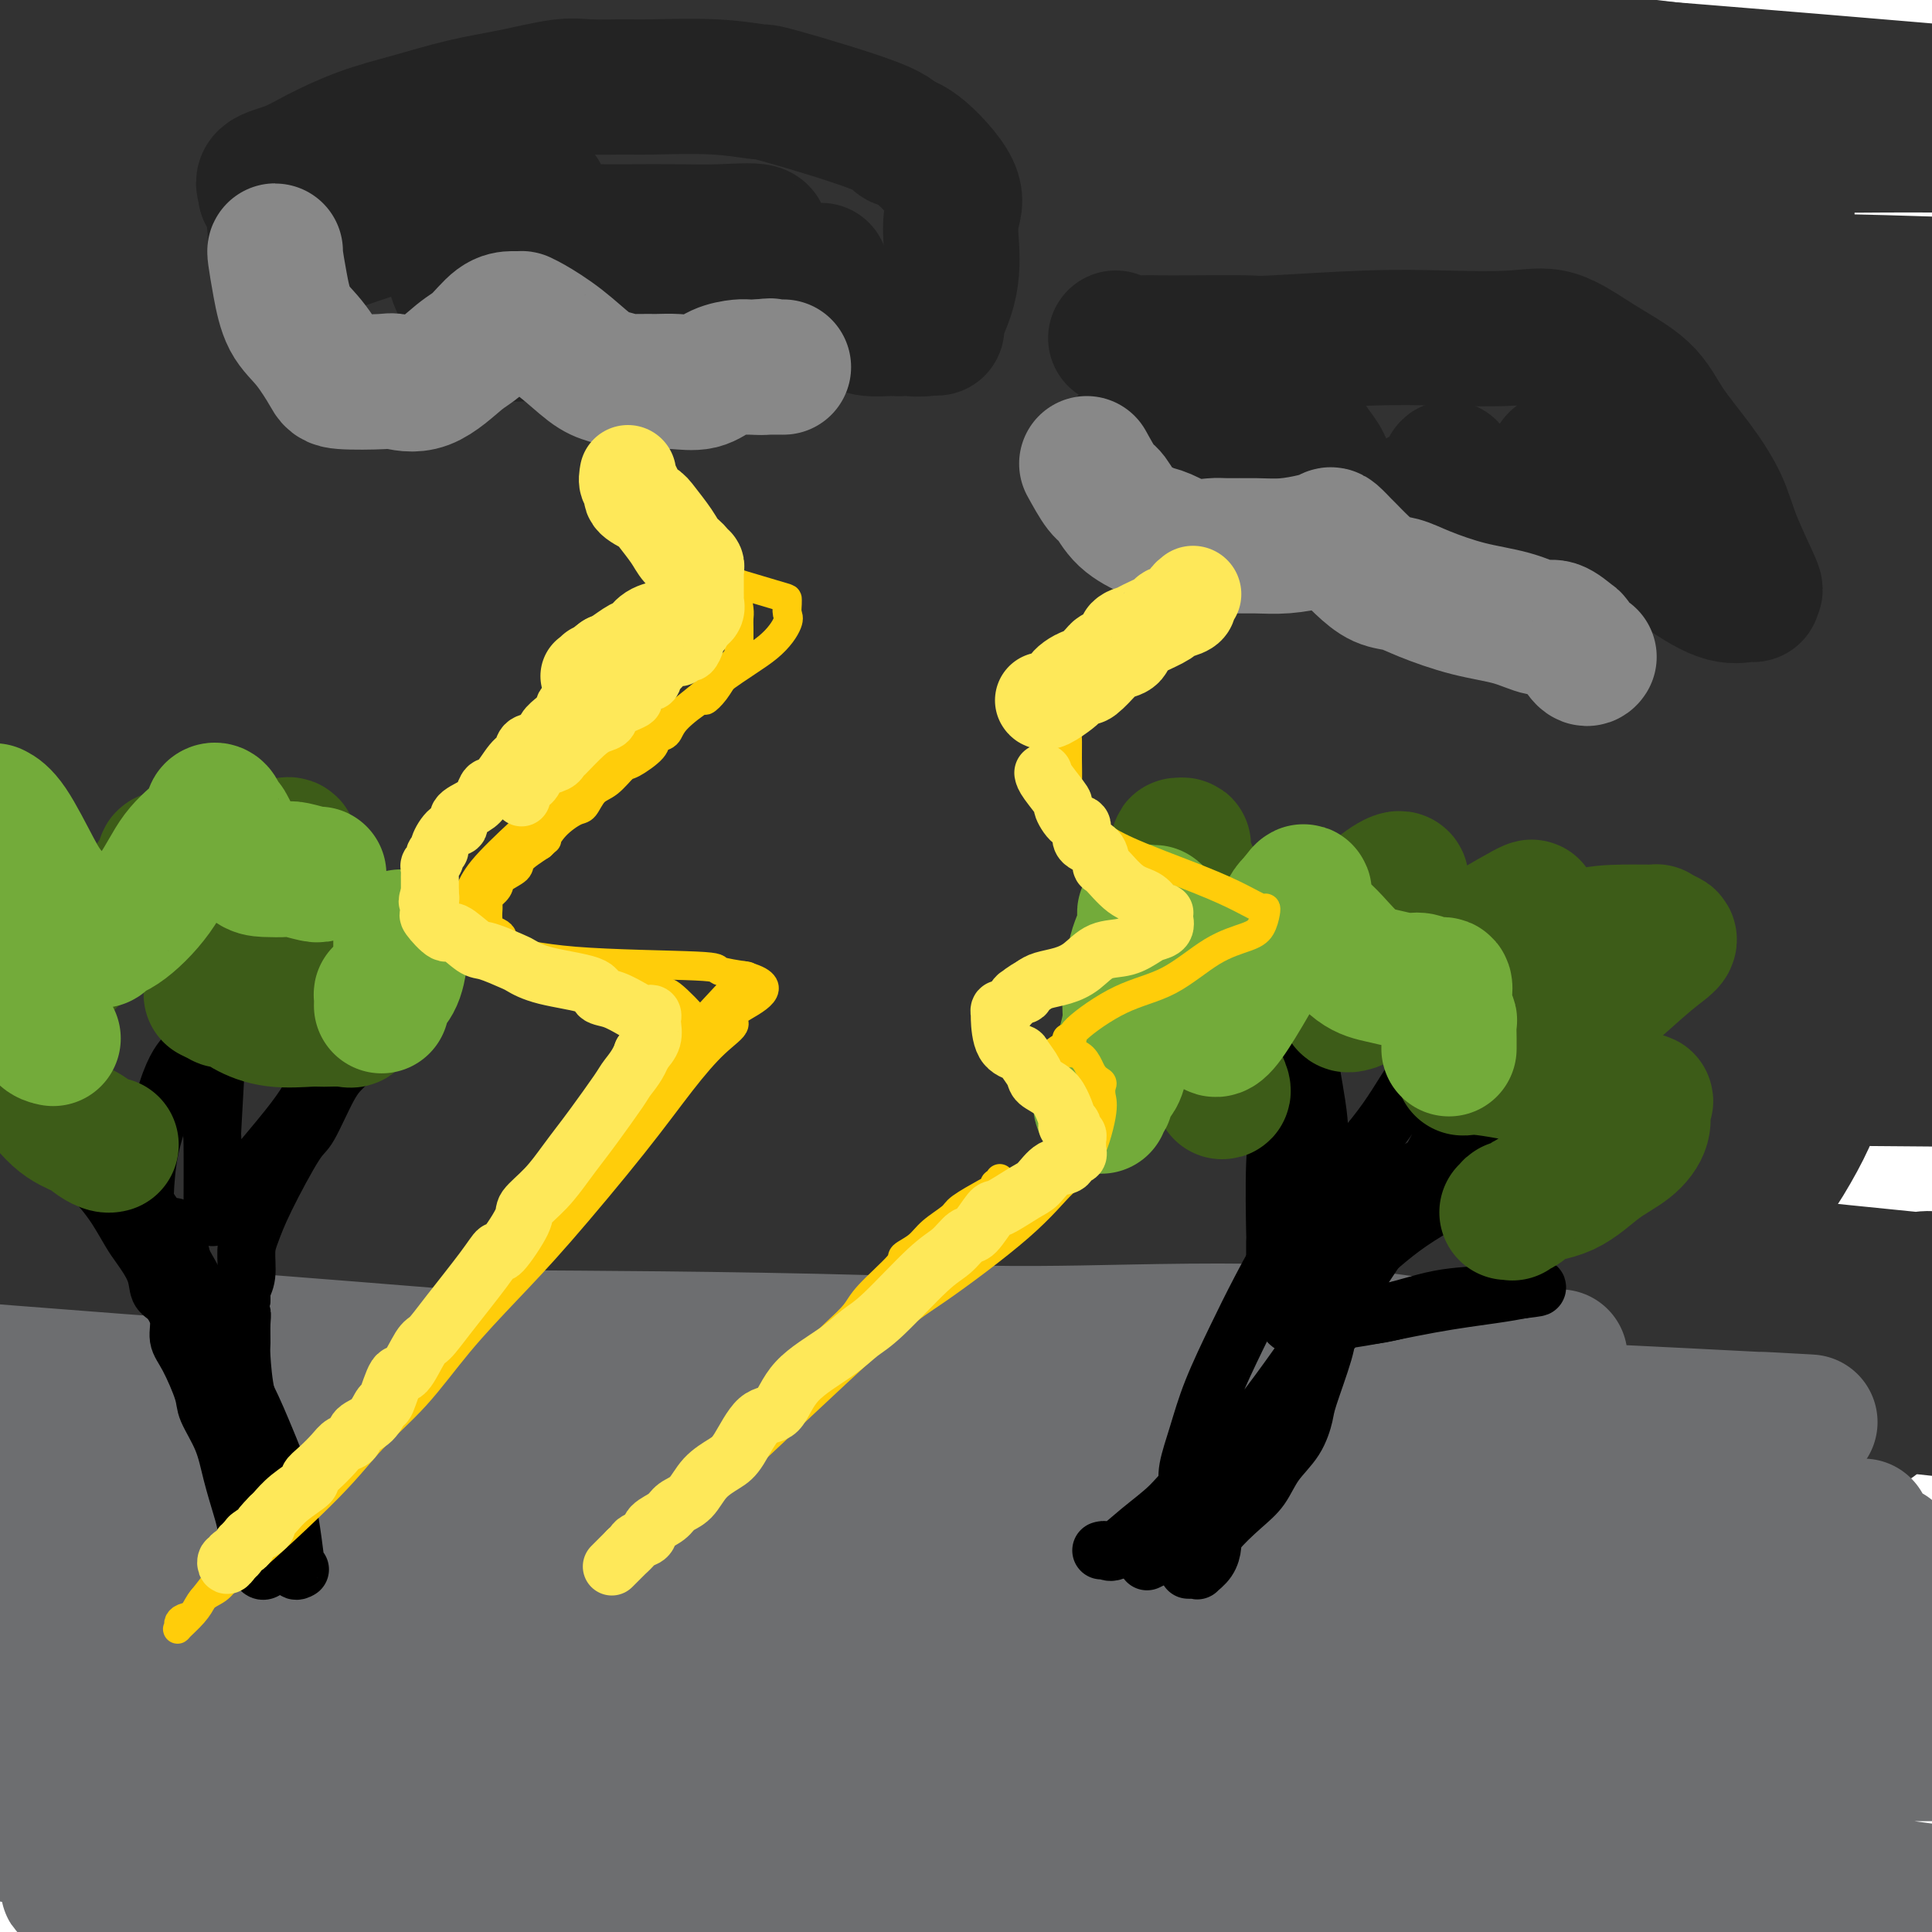 <svg viewBox='0 0 400 400' version='1.1' xmlns='http://www.w3.org/2000/svg' xmlns:xlink='http://www.w3.org/1999/xlink'><g fill='none' stroke='rgb(50,50,50)' stroke-width='28' stroke-linecap='round' stroke-linejoin='round'><path d='M118,145c-0.255,-0.299 -0.510,-0.598 0,-1c0.510,-0.402 1.785,-0.906 5,-2c3.215,-1.094 8.368,-2.776 15,-4c6.632,-1.224 14.742,-1.988 25,-3c10.258,-1.012 22.665,-2.271 33,-3c10.335,-0.729 18.598,-0.929 23,-1c4.402,-0.071 4.944,-0.014 5,0c0.056,0.014 -0.373,-0.015 -3,0c-2.627,0.015 -7.451,0.073 -22,0c-14.549,-0.073 -38.824,-0.276 -61,-1c-22.176,-0.724 -42.254,-1.969 -57,-3c-14.746,-1.031 -24.159,-1.849 -28,-2c-3.841,-0.151 -2.109,0.366 -1,0c1.109,-0.366 1.596,-1.615 2,-2c0.404,-0.385 0.727,0.093 1,0c0.273,-0.093 0.498,-0.757 8,-2c7.502,-1.243 22.283,-3.065 45,-4c22.717,-0.935 53.370,-0.983 81,-1c27.630,-0.017 52.235,-0.004 73,0c20.765,0.004 37.688,-0.003 46,0c8.312,0.003 8.011,0.014 8,0c-0.011,-0.014 0.267,-0.054 1,0c0.733,0.054 1.920,0.203 -7,0c-8.920,-0.203 -27.948,-0.759 -55,-2c-27.052,-1.241 -62.127,-3.168 -95,-6c-32.873,-2.832 -63.543,-6.570 -83,-9c-19.457,-2.430 -27.702,-3.551 -31,-4c-3.298,-0.449 -1.649,-0.224 0,0'/><path d='M46,95c-17.667,-2.452 -4.835,-2.083 1,-2c5.835,0.083 4.671,-0.121 16,-1c11.329,-0.879 35.149,-2.432 61,-3c25.851,-0.568 53.733,-0.152 83,0c29.267,0.152 59.919,0.038 83,0c23.081,-0.038 38.592,-0.001 46,0c7.408,0.001 6.712,-0.034 7,0c0.288,0.034 1.561,0.138 -1,0c-2.561,-0.138 -8.957,-0.518 -23,-3c-14.043,-2.482 -35.733,-7.067 -80,-13c-44.267,-5.933 -111.110,-13.213 -156,-19c-44.890,-5.787 -67.826,-10.082 -83,-13c-15.174,-2.918 -22.587,-4.459 -30,-6'/><path d='M10,26c-4.592,0.170 -9.184,0.341 0,0c9.184,-0.341 32.145,-1.192 78,-2c45.855,-0.808 114.603,-1.572 158,-2c43.397,-0.428 61.443,-0.519 72,0c10.557,0.519 13.625,1.647 15,2c1.375,0.353 1.058,-0.068 -1,0c-2.058,0.068 -5.855,0.626 -22,0c-16.145,-0.626 -44.637,-2.436 -77,-5c-32.363,-2.564 -68.598,-5.883 -104,-9c-35.402,-3.117 -69.972,-6.034 -93,-8c-23.028,-1.966 -34.514,-2.983 -46,-4'/><path d='M152,-1c-7.924,-1.464 -15.848,-2.928 0,0c15.848,2.928 55.469,10.249 72,13c16.531,2.751 9.974,0.933 6,1c-3.974,0.067 -5.364,2.018 -9,3c-3.636,0.982 -9.517,0.995 -46,1c-36.483,0.005 -103.566,0.001 -139,0c-35.434,-0.001 -39.217,-0.001 -43,0'/><path d='M81,17c-8.959,-0.586 -17.919,-1.172 0,0c17.919,1.172 62.716,4.102 103,9c40.284,4.898 76.054,11.764 88,15c11.946,3.236 0.068,2.842 -1,3c-1.068,0.158 8.672,0.867 -20,1c-28.672,0.133 -95.758,-0.310 -130,-1c-34.242,-0.690 -35.641,-1.626 -57,-4c-21.359,-2.374 -62.680,-6.187 -104,-10'/><path d='M50,31c-8.642,-0.824 -17.285,-1.648 0,0c17.285,1.648 60.496,5.768 111,13c50.504,7.232 108.300,17.578 121,22c12.700,4.422 -19.696,2.921 -53,3c-33.304,0.079 -67.515,1.737 -107,0c-39.485,-1.737 -84.242,-6.868 -129,-12'/><path d='M98,52c-10.718,-1.581 -21.436,-3.162 0,0c21.436,3.162 75.027,11.069 110,18c34.973,6.931 51.327,12.888 61,16c9.673,3.112 12.665,3.381 13,4c0.335,0.619 -1.987,1.590 -16,3c-14.013,1.410 -39.718,3.260 -88,1c-48.282,-2.260 -119.141,-8.630 -190,-15'/><path d='M193,94c-8.661,-2.105 -17.322,-4.210 0,0c17.322,4.210 60.628,14.733 81,20c20.372,5.267 17.810,5.276 17,6c-0.810,0.724 0.134,2.163 -10,3c-10.134,0.837 -31.344,1.071 -63,1c-31.656,-0.071 -73.759,-0.449 -118,-3c-44.241,-2.551 -90.621,-7.276 -137,-12'/><path d='M63,114c-14.149,-1.839 -28.298,-3.679 0,0c28.298,3.679 99.042,12.875 162,22c62.958,9.125 118.131,18.179 154,26c35.869,7.821 52.435,14.411 69,21'/><path d='M329,193c24.780,2.238 49.560,4.476 0,0c-49.560,-4.476 -173.458,-15.667 -233,-21c-59.542,-5.333 -54.726,-4.810 -72,-7c-17.274,-2.190 -56.637,-7.095 -96,-12'/><path d='M117,149c-14.889,-0.733 -29.778,-1.467 0,0c29.778,1.467 104.222,5.133 165,9c60.778,3.867 107.889,7.933 155,12'/><path d='M374,182c21.452,2.000 42.905,4.000 0,0c-42.905,-4.000 -150.167,-14.000 -224,-23c-73.833,-9.000 -114.238,-17.000 -142,-22c-27.762,-5.000 -42.881,-7.000 -58,-9'/><path d='M96,118c-12.024,0.018 -24.048,0.036 0,0c24.048,-0.036 84.167,-0.125 136,1c51.833,1.125 95.381,3.464 130,6c34.619,2.536 60.310,5.268 86,8'/><path d='M340,128c12.512,1.571 25.024,3.143 0,0c-25.024,-3.143 -87.583,-11.000 -146,-19c-58.417,-8.000 -112.690,-16.143 -151,-22c-38.310,-5.857 -60.655,-9.429 -83,-13'/><path d='M78,60c-11.560,0.208 -23.119,0.417 0,0c23.119,-0.417 80.917,-1.458 137,-2c56.083,-0.542 110.452,-0.583 149,0c38.548,0.583 61.274,1.792 84,3'/><path d='M380,59c11.167,1.524 22.333,3.048 0,0c-22.333,-3.048 -78.167,-10.667 -136,-20c-57.833,-9.333 -117.667,-20.381 -167,-28c-49.333,-7.619 -88.167,-11.810 -127,-16'/><path d='M305,13c-1.170,-0.307 -2.339,-0.614 0,0c2.339,0.614 8.188,2.150 10,3c1.812,0.850 -0.412,1.016 -2,1c-1.588,-0.016 -2.541,-0.212 -12,0c-9.459,0.212 -27.423,0.832 -47,0c-19.577,-0.832 -40.767,-3.117 -52,-4c-11.233,-0.883 -12.510,-0.363 -13,-1c-0.490,-0.637 -0.195,-2.430 1,-3c1.195,-0.570 3.289,0.084 14,0c10.711,-0.084 30.037,-0.907 57,0c26.963,0.907 61.561,3.545 92,6c30.439,2.455 56.720,4.728 83,7'/><path d='M333,28c10.434,1.296 20.869,2.592 0,0c-20.869,-2.592 -73.041,-9.072 -114,-14c-40.959,-4.928 -70.703,-8.304 -85,-10c-14.297,-1.696 -13.145,-1.710 -13,-2c0.145,-0.290 -0.715,-0.854 3,-1c3.715,-0.146 12.006,0.126 26,0c13.994,-0.126 33.691,-0.649 74,2c40.309,2.649 101.231,8.471 142,14c40.769,5.529 61.384,10.764 82,16'/><path d='M348,35c9.027,0.470 18.054,0.939 0,0c-18.054,-0.939 -63.188,-3.287 -97,-6c-33.812,-2.713 -56.303,-5.792 -65,-7c-8.697,-1.208 -3.600,-0.545 -1,0c2.600,0.545 2.702,0.972 3,1c0.298,0.028 0.791,-0.343 14,3c13.209,3.343 39.133,10.400 68,19c28.867,8.600 60.676,18.743 87,29c26.324,10.257 47.162,20.629 68,31'/><path d='M305,137c12.167,-0.030 24.333,-0.060 0,0c-24.333,0.060 -85.167,0.208 -139,0c-53.833,-0.208 -100.667,-0.774 -136,-1c-35.333,-0.226 -59.167,-0.113 -83,0'/><path d='M36,160c-7.940,-2.257 -15.879,-4.514 0,0c15.879,4.514 55.577,15.800 86,25c30.423,9.200 51.570,16.313 62,21c10.430,4.687 10.143,6.946 11,8c0.857,1.054 2.859,0.901 -3,1c-5.859,0.099 -19.577,0.450 -45,0c-25.423,-0.450 -62.549,-1.700 -96,-4c-33.451,-2.300 -63.225,-5.650 -93,-9'/><path d='M29,206c-9.054,-1.204 -18.109,-2.407 0,0c18.109,2.407 63.381,8.426 100,14c36.619,5.574 64.586,10.704 82,14c17.414,3.296 24.276,4.760 20,6c-4.276,1.240 -19.690,2.257 -45,1c-25.310,-1.257 -60.517,-4.788 -95,-8c-34.483,-3.212 -68.241,-6.106 -102,-9'/><path d='M39,219c-9.659,-0.699 -19.319,-1.399 0,0c19.319,1.399 67.615,4.896 111,9c43.385,4.104 81.857,8.814 114,14c32.143,5.186 57.957,10.847 71,14c13.043,3.153 13.315,3.797 13,4c-0.315,0.203 -1.217,-0.034 -11,0c-9.783,0.034 -28.447,0.339 -61,0c-32.553,-0.339 -78.995,-1.322 -125,-5c-46.005,-3.678 -91.573,-10.051 -129,-14c-37.427,-3.949 -66.714,-5.475 -96,-7'/><path d='M95,237c-9.131,-0.758 -18.262,-1.517 0,0c18.262,1.517 63.918,5.308 111,12c47.082,6.692 95.589,16.283 115,20c19.411,3.717 9.727,1.558 1,1c-8.727,-0.558 -16.496,0.483 -10,2c6.496,1.517 27.257,3.510 -23,0c-50.257,-3.510 -171.531,-12.522 -227,-17c-55.469,-4.478 -45.134,-4.422 -50,-5c-4.866,-0.578 -24.933,-1.789 -45,-3'/><path d='M68,248c-11.179,-0.762 -22.357,-1.524 0,0c22.357,1.524 78.250,5.333 129,10c50.750,4.667 96.357,10.190 134,15c37.643,4.810 67.321,8.905 97,13'/><path d='M345,293c11.350,0.694 22.701,1.388 0,0c-22.701,-1.388 -79.452,-4.856 -128,-8c-48.548,-3.144 -88.891,-5.962 -122,-8c-33.109,-2.038 -58.983,-3.297 -69,-4c-10.017,-0.703 -4.176,-0.851 2,-1c6.176,-0.149 12.686,-0.298 4,-1c-8.686,-0.702 -32.569,-1.958 16,0c48.569,1.958 169.591,7.131 248,12c78.409,4.869 114.204,9.435 150,14'/><path d='M302,303c14.173,1.964 28.345,3.929 0,0c-28.345,-3.929 -99.208,-13.750 -160,-23c-60.792,-9.250 -111.512,-17.929 -139,-23c-27.488,-5.071 -31.744,-6.536 -36,-8'/><path d='M73,244c-7.592,0.375 -15.184,0.750 0,0c15.184,-0.750 53.144,-2.627 122,2c68.856,4.627 168.608,15.756 202,19c33.392,3.244 0.425,-1.399 1,0c0.575,1.399 34.693,8.838 -38,0c-72.693,-8.838 -252.198,-33.954 -339,-46c-86.802,-12.046 -80.901,-11.023 -75,-10'/><path d='M75,205c-15.952,-0.874 -31.904,-1.748 0,0c31.904,1.748 111.665,6.119 157,10c45.335,3.881 56.244,7.272 63,9c6.756,1.728 9.357,1.795 9,2c-0.357,0.205 -3.673,0.550 -20,0c-16.327,-0.550 -45.665,-1.994 -87,-7c-41.335,-5.006 -94.667,-13.573 -136,-20c-41.333,-6.427 -70.666,-10.713 -100,-15'/><path d='M42,178c-8.260,-0.001 -16.521,-0.002 0,0c16.521,0.002 57.823,0.008 111,3c53.177,2.992 118.230,8.968 153,13c34.770,4.032 39.257,6.118 37,7c-2.257,0.882 -11.257,0.561 -17,1c-5.743,0.439 -8.227,1.639 -28,0c-19.773,-1.639 -56.834,-6.115 -98,-12c-41.166,-5.885 -86.438,-13.177 -119,-19c-32.562,-5.823 -52.413,-10.175 -60,-12c-7.587,-1.825 -2.909,-1.122 6,-1c8.909,0.122 22.048,-0.339 47,-1c24.952,-0.661 61.718,-1.524 105,0c43.282,1.524 93.081,5.435 139,9c45.919,3.565 87.960,6.782 130,10'/><path d='M375,177c10.369,1.500 20.738,3.000 0,0c-20.738,-3.000 -72.583,-10.500 -133,-19c-60.417,-8.500 -129.405,-18.000 -180,-25c-50.595,-7.000 -82.798,-11.500 -115,-16'/><path d='M-1,116c-7.089,0.054 -14.179,0.107 0,0c14.179,-0.107 49.625,-0.375 109,2c59.375,2.375 142.679,7.393 196,11c53.321,3.607 76.661,5.804 100,8'/><path d='M360,142c26.125,2.091 52.249,4.181 0,0c-52.249,-4.181 -182.873,-14.635 -239,-19c-56.127,-4.365 -37.759,-2.641 -31,-2c6.759,0.641 1.908,0.199 1,0c-0.908,-0.199 2.127,-0.156 16,0c13.873,0.156 38.585,0.423 70,3c31.415,2.577 69.535,7.463 108,13c38.465,5.537 77.276,11.725 102,16c24.724,4.275 35.362,6.638 46,9'/><path d='M330,163c18.559,2.334 37.118,4.668 0,0c-37.118,-4.668 -129.912,-16.337 -178,-23c-48.088,-6.663 -51.469,-8.320 -53,-9c-1.531,-0.680 -1.211,-0.384 -1,-1c0.211,-0.616 0.313,-2.143 10,-3c9.687,-0.857 28.957,-1.044 56,-1c27.043,0.044 61.858,0.320 98,0c36.142,-0.320 73.612,-1.234 103,0c29.388,1.234 50.694,4.617 72,8'/><path d='M373,147c6.132,0.046 12.264,0.092 0,0c-12.264,-0.092 -42.925,-0.321 -69,-2c-26.075,-1.679 -47.564,-4.808 -59,-7c-11.436,-2.192 -12.818,-3.446 -14,-4c-1.182,-0.554 -2.162,-0.406 0,-2c2.162,-1.594 7.467,-4.929 15,-9c7.533,-4.071 17.295,-8.877 48,-14c30.705,-5.123 82.352,-10.561 134,-16'/><path d='M370,105c8.904,-0.337 17.807,-0.674 0,0c-17.807,0.674 -62.325,2.358 -99,3c-36.675,0.642 -65.506,0.240 -87,0c-21.494,-0.240 -35.651,-0.318 -42,0c-6.349,0.318 -4.892,1.032 2,-1c6.892,-2.032 19.217,-6.810 25,-9c5.783,-2.190 5.024,-1.793 30,-3c24.976,-1.207 75.686,-4.017 110,-4c34.314,0.017 52.233,2.862 65,5c12.767,2.138 20.384,3.569 28,5'/><path d='M397,106c1.354,-0.231 2.708,-0.461 0,0c-2.708,0.461 -9.477,1.614 -23,2c-13.523,0.386 -33.801,0.005 -49,0c-15.199,-0.005 -25.321,0.367 -29,0c-3.679,-0.367 -0.917,-1.474 0,-2c0.917,-0.526 -0.012,-0.471 1,-2c1.012,-1.529 3.965,-4.642 8,-8c4.035,-3.358 9.153,-6.959 27,-10c17.847,-3.041 48.424,-5.520 79,-8'/><path d='M386,154c3.618,-2.325 7.237,-4.650 0,0c-7.237,4.650 -25.329,16.275 -39,25c-13.671,8.725 -22.921,14.549 -30,18c-7.079,3.451 -11.986,4.529 -14,5c-2.014,0.471 -1.136,0.336 -1,0c0.136,-0.336 -0.469,-0.874 1,-1c1.469,-0.126 5.011,0.158 15,0c9.989,-0.158 26.425,-0.760 43,0c16.575,0.760 33.287,2.880 50,5'/><path d='M362,229c7.096,-0.082 14.192,-0.163 0,0c-14.192,0.163 -49.671,0.572 -63,1c-13.329,0.428 -4.508,0.877 -1,1c3.508,0.123 1.703,-0.080 1,0c-0.703,0.080 -0.305,0.445 5,-1c5.305,-1.445 15.516,-4.698 39,-6c23.484,-1.302 60.242,-0.651 97,0'/><path d='M366,259c2.991,-0.105 5.983,-0.210 0,0c-5.983,0.210 -20.940,0.737 -26,1c-5.060,0.263 -0.223,0.264 2,0c2.223,-0.264 1.831,-0.792 4,-1c2.169,-0.208 6.898,-0.094 11,0c4.102,0.094 7.576,0.169 9,0c1.424,-0.169 0.797,-0.581 0,0c-0.797,0.581 -1.764,2.156 -1,3c0.764,0.844 3.260,0.958 -12,1c-15.260,0.042 -48.277,0.011 -75,0c-26.723,-0.011 -47.152,-0.003 -66,0c-18.848,0.003 -36.114,0.001 -49,0c-12.886,-0.001 -21.391,-0.002 -26,0c-4.609,0.002 -5.320,0.006 -6,0c-0.680,-0.006 -1.328,-0.021 -2,0c-0.672,0.021 -1.368,0.080 -2,0c-0.632,-0.080 -1.201,-0.297 -2,-1c-0.799,-0.703 -1.829,-1.890 -3,-3c-1.171,-1.110 -2.483,-2.144 -4,-4c-1.517,-1.856 -3.238,-4.536 -5,-7c-1.762,-2.464 -3.566,-4.713 -5,-7c-1.434,-2.287 -2.498,-4.612 -4,-8c-1.502,-3.388 -3.442,-7.838 -5,-11c-1.558,-3.162 -2.733,-5.035 -4,-7c-1.267,-1.965 -2.627,-4.021 -4,-6c-1.373,-1.979 -2.760,-3.881 -4,-6c-1.240,-2.119 -2.334,-4.455 -4,-7c-1.666,-2.545 -3.905,-5.299 -6,-8c-2.095,-2.701 -4.048,-5.351 -6,-8'/><path d='M71,180c-6.606,-10.755 -4.621,-7.144 -5,-7c-0.379,0.144 -3.123,-3.180 -6,-7c-2.877,-3.820 -5.889,-8.135 -7,-10c-1.111,-1.865 -0.322,-1.278 -2,-3c-1.678,-1.722 -5.822,-5.751 -8,-8c-2.178,-2.249 -2.389,-2.717 -3,-4c-0.611,-1.283 -1.622,-3.381 -3,-5c-1.378,-1.619 -3.122,-2.757 -5,-5c-1.878,-2.243 -3.891,-5.589 -6,-8c-2.109,-2.411 -4.312,-3.886 -6,-6c-1.688,-2.114 -2.859,-4.865 -4,-7c-1.141,-2.135 -2.253,-3.653 -3,-5c-0.747,-1.347 -1.128,-2.525 -2,-5c-0.872,-2.475 -2.233,-6.249 -3,-8c-0.767,-1.751 -0.939,-1.481 -1,-2c-0.061,-0.519 -0.009,-1.829 0,-3c0.009,-1.171 -0.024,-2.204 0,-3c0.024,-0.796 0.106,-1.356 1,-2c0.894,-0.644 2.600,-1.373 4,-2c1.400,-0.627 2.494,-1.151 5,-2c2.506,-0.849 6.426,-2.023 11,-3c4.574,-0.977 9.804,-1.756 18,-3c8.196,-1.244 19.360,-2.952 31,-4c11.640,-1.048 23.756,-1.434 37,-2c13.244,-0.566 27.614,-1.310 39,-2c11.386,-0.690 19.787,-1.325 31,-2c11.213,-0.675 25.240,-1.391 31,-2c5.760,-0.609 3.255,-1.112 7,-2c3.745,-0.888 13.739,-2.162 20,-3c6.261,-0.838 8.789,-1.239 13,-2c4.211,-0.761 10.106,-1.880 16,-3'/><path d='M271,50c12.066,-2.070 14.231,-2.244 19,-3c4.769,-0.756 12.144,-2.092 18,-3c5.856,-0.908 10.195,-1.387 14,-2c3.805,-0.613 7.076,-1.359 10,-2c2.924,-0.641 5.501,-1.177 8,-2c2.499,-0.823 4.920,-1.933 7,-3c2.080,-1.067 3.820,-2.090 8,-3c4.180,-0.910 10.801,-1.708 15,-2c4.199,-0.292 5.977,-0.079 9,0c3.023,0.079 7.292,0.022 11,0c3.708,-0.022 6.854,-0.011 10,0'/><path d='M390,26c0.934,0.037 1.868,0.075 0,0c-1.868,-0.075 -6.539,-0.261 -10,0c-3.461,0.261 -5.712,0.971 -7,2c-1.288,1.029 -1.613,2.379 -2,5c-0.387,2.621 -0.835,6.515 -1,10c-0.165,3.485 -0.046,6.561 0,14c0.046,7.439 0.020,19.240 0,25c-0.020,5.760 -0.034,5.478 1,10c1.034,4.522 3.114,13.847 4,22c0.886,8.153 0.577,15.133 1,24c0.423,8.867 1.577,19.622 2,27c0.423,7.378 0.114,11.380 0,15c-0.114,3.620 -0.033,6.858 0,10c0.033,3.142 0.018,6.189 0,9c-0.018,2.811 -0.040,5.385 0,8c0.040,2.615 0.141,5.270 0,8c-0.141,2.730 -0.526,5.533 -1,8c-0.474,2.467 -1.039,4.598 -2,7c-0.961,2.402 -2.320,5.077 -4,8c-1.680,2.923 -3.681,6.096 -6,9c-2.319,2.904 -4.958,5.541 -7,8c-2.042,2.459 -3.489,4.741 -6,7c-2.511,2.259 -6.087,4.494 -8,6c-1.913,1.506 -2.164,2.283 -6,4c-3.836,1.717 -11.256,4.374 -17,6c-5.744,1.626 -9.810,2.221 -20,3c-10.190,0.779 -26.504,1.742 -41,2c-14.496,0.258 -27.174,-0.189 -40,0c-12.826,0.189 -25.799,1.012 -39,2c-13.201,0.988 -26.629,2.139 -35,3c-8.371,0.861 -11.686,1.430 -15,2'/><path d='M131,290c-28.090,2.020 -13.314,2.570 -8,3c5.314,0.430 1.168,0.742 -2,1c-3.168,0.258 -5.356,0.464 -8,1c-2.644,0.536 -5.745,1.402 -9,2c-3.255,0.598 -6.666,0.928 -11,1c-4.334,0.072 -9.592,-0.113 -14,0c-4.408,0.113 -7.967,0.524 -12,1c-4.033,0.476 -8.539,1.017 -12,1c-3.461,-0.017 -5.876,-0.594 -9,0c-3.124,0.594 -6.957,2.357 -9,3c-2.043,0.643 -2.298,0.167 -2,0c0.298,-0.167 1.147,-0.024 2,0c0.853,0.024 1.708,-0.071 5,0c3.292,0.071 9.019,0.307 15,0c5.981,-0.307 12.216,-1.158 20,-2c7.784,-0.842 17.117,-1.675 26,-2c8.883,-0.325 17.316,-0.141 26,0c8.684,0.141 17.618,0.241 24,0c6.382,-0.241 10.213,-0.823 18,-1c7.787,-0.177 19.531,0.049 28,0c8.469,-0.049 13.662,-0.374 20,-1c6.338,-0.626 13.822,-1.553 22,-2c8.178,-0.447 17.051,-0.413 25,-1c7.949,-0.587 14.975,-1.793 22,-3'/><path d='M288,291c16.883,-1.205 14.591,-0.719 17,-1c2.409,-0.281 9.519,-1.329 15,-2c5.481,-0.671 9.333,-0.964 14,-1c4.667,-0.036 10.147,0.187 14,0c3.853,-0.187 6.077,-0.782 9,-1c2.923,-0.218 6.543,-0.058 8,0c1.457,0.058 0.751,0.016 1,0c0.249,-0.016 1.455,-0.004 2,0c0.545,0.004 0.431,-0.000 1,0c0.569,0.000 1.822,0.004 2,0c0.178,-0.004 -0.720,-0.017 1,0c1.720,0.017 6.058,0.065 8,0c1.942,-0.065 1.487,-0.243 2,0c0.513,0.243 1.994,0.906 3,1c1.006,0.094 1.538,-0.380 2,0c0.462,0.380 0.856,1.616 1,2c0.144,0.384 0.039,-0.082 0,0c-0.039,0.082 -0.010,0.713 0,1c0.010,0.287 0.003,0.231 0,1c-0.003,0.769 -0.001,2.363 0,3c0.001,0.637 0.000,0.319 0,0'/></g>
<g fill='none' stroke='rgb(109,110,112)' stroke-width='28' stroke-linecap='round' stroke-linejoin='round'><path d='M44,345c1.950,0.001 3.899,0.001 5,0c1.101,-0.001 1.353,-0.004 26,0c24.647,0.004 73.690,0.015 105,0c31.310,-0.015 44.886,-0.057 59,0c14.114,0.057 28.764,0.211 39,0c10.236,-0.211 16.056,-0.788 20,-1c3.944,-0.212 6.012,-0.058 6,0c-0.012,0.058 -2.102,0.021 -3,0c-0.898,-0.021 -0.602,-0.025 -3,0c-2.398,0.025 -7.488,0.079 -24,0c-16.512,-0.079 -44.446,-0.290 -78,-2c-33.554,-1.710 -72.730,-4.917 -111,-8c-38.270,-3.083 -75.635,-6.041 -113,-9'/><path d='M21,324c-9.538,-0.115 -19.075,-0.229 0,0c19.075,0.229 66.764,0.802 105,1c38.236,0.198 67.019,0.020 92,0c24.981,-0.020 46.160,0.118 55,0c8.840,-0.118 5.342,-0.493 9,0c3.658,0.493 14.474,1.855 -32,-4c-46.474,-5.855 -150.237,-18.928 -254,-32'/><path d='M56,278c-8.186,-0.640 -16.372,-1.280 0,0c16.372,1.280 57.302,4.479 84,7c26.698,2.521 39.165,4.363 44,5c4.835,0.637 2.038,0.068 -1,0c-3.038,-0.068 -6.318,0.366 -19,1c-12.682,0.634 -34.766,1.467 -80,-1c-45.234,-2.467 -113.617,-8.233 -182,-14'/><path d='M56,290c-3.695,-0.436 -7.391,-0.873 0,0c7.391,0.873 25.868,3.055 47,6c21.132,2.945 44.918,6.651 54,8c9.082,1.349 3.461,0.339 1,0c-2.461,-0.339 -1.763,-0.008 -9,0c-7.237,0.008 -22.410,-0.305 -44,0c-21.590,0.305 -49.597,1.230 -90,-1c-40.403,-2.230 -93.201,-7.615 -146,-13'/><path d='M18,308c-9.614,-1.056 -19.228,-2.112 0,0c19.228,2.112 67.296,7.391 101,12c33.704,4.609 53.042,8.547 61,10c7.958,1.453 4.535,0.420 -2,0c-6.535,-0.420 -16.183,-0.229 -30,0c-13.817,0.229 -31.805,0.494 -88,-4c-56.195,-4.494 -150.598,-13.747 -245,-23'/><path d='M33,353c-7.641,-1.381 -15.283,-2.762 0,0c15.283,2.762 53.490,9.665 71,13c17.510,3.335 14.322,3.100 13,3c-1.322,-0.100 -0.779,-0.065 -4,0c-3.221,0.065 -10.206,0.162 -30,0c-19.794,-0.162 -52.397,-0.581 -85,-1'/><path d='M3,380c-9.750,-1.667 -19.500,-3.333 0,0c19.500,3.333 68.250,11.667 117,20'/><path d='M62,399c4.832,0.761 9.664,1.522 0,0c-9.664,-1.522 -33.823,-5.329 -43,-7c-9.177,-1.671 -3.370,-1.208 1,-1c4.370,0.208 7.304,0.161 16,0c8.696,-0.161 23.156,-0.435 71,0c47.844,0.435 129.073,1.579 169,2c39.927,0.421 38.550,0.120 56,0c17.450,-0.120 53.725,-0.060 90,0'/><path d='M395,391c8.324,1.130 16.648,2.261 0,0c-16.648,-2.261 -58.269,-7.913 -96,-13c-37.731,-5.087 -71.573,-9.608 -95,-12c-23.427,-2.392 -36.437,-2.655 -42,-3c-5.563,-0.345 -3.677,-0.773 4,-1c7.677,-0.227 21.144,-0.253 39,0c17.856,0.253 40.102,0.787 78,1c37.898,0.213 91.449,0.107 145,0'/><path d='M357,352c14.472,2.059 28.944,4.117 0,0c-28.944,-4.117 -101.303,-14.410 -133,-19c-31.697,-4.590 -22.731,-3.479 -19,-3c3.731,0.479 2.226,0.324 1,0c-1.226,-0.324 -2.174,-0.819 4,-1c6.174,-0.181 19.470,-0.049 41,0c21.530,0.049 51.294,0.014 80,0c28.706,-0.014 56.353,-0.007 84,0'/><path d='M323,315c10.929,1.710 21.859,3.421 0,0c-21.859,-3.421 -76.505,-11.973 -113,-17c-36.495,-5.027 -54.837,-6.528 -62,-7c-7.163,-0.472 -3.147,0.085 -2,0c1.147,-0.085 -0.576,-0.811 9,-1c9.576,-0.189 30.452,0.160 50,0c19.548,-0.160 37.769,-0.827 69,0c31.231,0.827 75.471,3.150 92,4c16.529,0.850 5.348,0.228 1,0c-4.348,-0.228 -1.864,-0.061 -1,0c0.864,0.061 0.107,0.016 -5,0c-5.107,-0.016 -14.564,-0.005 -43,-3c-28.436,-2.995 -75.852,-8.998 -98,-12c-22.148,-3.002 -19.028,-3.004 -18,-3c1.028,0.004 -0.034,0.015 -1,0c-0.966,-0.015 -1.835,-0.056 1,0c2.835,0.056 9.375,0.211 22,0c12.625,-0.211 31.337,-0.786 46,0c14.663,0.786 25.278,2.932 34,4c8.722,1.068 15.550,1.057 18,1c2.450,-0.057 0.523,-0.160 -9,0c-9.523,0.160 -26.640,0.582 -50,0c-23.360,-0.582 -52.962,-2.166 -83,-3c-30.038,-0.834 -60.512,-0.916 -72,-1c-11.488,-0.084 -3.990,-0.171 -1,0c2.990,0.171 1.472,0.598 2,1c0.528,0.402 3.100,0.778 8,2c4.900,1.222 12.127,3.291 18,5c5.873,1.709 10.392,3.060 13,4c2.608,0.940 3.304,1.470 4,2'/><path d='M152,291c6.715,2.574 1.501,2.010 -2,2c-3.501,-0.010 -5.289,0.533 -12,1c-6.711,0.467 -18.345,0.856 -34,1c-15.655,0.144 -35.330,0.041 -54,0c-18.670,-0.041 -36.335,-0.021 -54,0'/><path d='M-1,312c-1.400,-1.511 -2.800,-3.022 0,0c2.800,3.022 9.800,10.578 10,14c0.200,3.422 -6.400,2.711 -13,2'/><path d='M2,329c-2.211,-0.136 -4.422,-0.272 0,0c4.422,0.272 15.477,0.953 27,2c11.523,1.047 23.514,2.462 42,3c18.486,0.538 43.467,0.200 60,0c16.533,-0.200 24.616,-0.262 29,0c4.384,0.262 5.068,0.849 6,1c0.932,0.151 2.113,-0.135 1,0c-1.113,0.135 -4.520,0.692 -2,1c2.520,0.308 10.968,0.369 -11,0c-21.968,-0.369 -74.353,-1.166 -101,-2c-26.647,-0.834 -27.555,-1.704 -27,-2c0.555,-0.296 2.574,-0.018 1,0c-1.574,0.018 -6.741,-0.225 2,0c8.741,0.225 31.389,0.918 55,2c23.611,1.082 48.183,2.552 71,5c22.817,2.448 43.877,5.874 61,8c17.123,2.126 30.308,2.953 38,4c7.692,1.047 9.890,2.314 11,3c1.110,0.686 1.130,0.792 0,1c-1.130,0.208 -3.411,0.520 -10,1c-6.589,0.480 -17.488,1.129 -39,1c-21.512,-0.129 -53.638,-1.035 -87,-4c-33.362,-2.965 -67.961,-7.990 -94,-11c-26.039,-3.010 -43.520,-4.005 -61,-5'/><path d='M16,351c-4.051,-1.231 -8.102,-2.462 0,0c8.102,2.462 28.356,8.618 48,13c19.644,4.382 38.679,6.991 54,9c15.321,2.009 26.928,3.418 34,5c7.072,1.582 9.609,3.337 11,4c1.391,0.663 1.637,0.233 1,0c-0.637,-0.233 -2.155,-0.271 -7,0c-4.845,0.271 -13.017,0.851 -21,1c-7.983,0.149 -15.779,-0.132 -29,0c-13.221,0.132 -31.869,0.676 -39,1c-7.131,0.324 -2.746,0.429 4,0c6.746,-0.429 15.852,-1.393 20,-2c4.148,-0.607 3.337,-0.858 20,-3c16.663,-2.142 50.800,-6.175 76,-9c25.200,-2.825 41.465,-4.442 57,-6c15.535,-1.558 30.342,-3.056 41,-4c10.658,-0.944 17.167,-1.332 24,-2c6.833,-0.668 13.991,-1.614 20,-2c6.009,-0.386 10.868,-0.212 15,0c4.132,0.212 7.535,0.463 14,0c6.465,-0.463 15.991,-1.640 21,-2c5.009,-0.360 5.503,0.095 6,0c0.497,-0.095 0.999,-0.742 1,-1c0.001,-0.258 -0.500,-0.129 -1,0'/><path d='M386,353c15.580,-1.208 4.531,-0.730 -2,-1c-6.531,-0.270 -8.545,-1.290 -16,-3c-7.455,-1.710 -20.350,-4.111 -31,-6c-10.650,-1.889 -19.056,-3.266 -24,-4c-4.944,-0.734 -6.427,-0.825 -7,-1c-0.573,-0.175 -0.237,-0.433 0,-1c0.237,-0.567 0.376,-1.442 2,-2c1.624,-0.558 4.734,-0.799 9,-1c4.266,-0.201 9.687,-0.362 23,-1c13.313,-0.638 34.518,-1.754 48,-3c13.482,-1.246 19.241,-2.623 25,-4'/><path d='M388,321c2.699,0.318 5.397,0.635 0,0c-5.397,-0.635 -18.891,-2.223 -26,-3c-7.109,-0.777 -7.833,-0.744 -8,-1c-0.167,-0.256 0.222,-0.801 0,-1c-0.222,-0.199 -1.054,-0.053 5,0c6.054,0.053 18.994,0.014 24,0c5.006,-0.014 2.079,-0.004 1,0c-1.079,0.004 -0.308,0.001 0,0c0.308,-0.001 0.154,-0.001 0,0'/></g>
<g fill='none' stroke='rgb(0,0,0)' stroke-width='12' stroke-linecap='round' stroke-linejoin='round'><path d='M36,254c0.618,2.425 1.236,4.850 2,8c0.764,3.150 1.676,7.024 3,11c1.324,3.976 3.062,8.053 4,12c0.938,3.947 1.075,7.765 2,12c0.925,4.235 2.637,8.888 4,13c1.363,4.112 2.376,7.684 3,10c0.624,2.316 0.858,3.378 1,4c0.142,0.622 0.193,0.806 0,1c-0.193,0.194 -0.628,0.400 -1,0c-0.372,-0.400 -0.680,-1.406 -1,-2c-0.320,-0.594 -0.651,-0.775 -1,-2c-0.349,-1.225 -0.717,-3.493 -1,-5c-0.283,-1.507 -0.480,-2.251 -1,-4c-0.520,-1.749 -1.364,-4.502 -2,-7c-0.636,-2.498 -1.064,-4.740 -2,-7c-0.936,-2.260 -2.379,-4.536 -3,-6c-0.621,-1.464 -0.421,-2.115 -1,-4c-0.579,-1.885 -1.938,-5.003 -3,-7c-1.062,-1.997 -1.827,-2.871 -2,-4c-0.173,-1.129 0.245,-2.512 0,-4c-0.245,-1.488 -1.153,-3.082 -2,-4c-0.847,-0.918 -1.633,-1.162 -2,-2c-0.367,-0.838 -0.314,-2.272 -1,-4c-0.686,-1.728 -2.112,-3.752 -3,-5c-0.888,-1.248 -1.239,-1.721 -2,-3c-0.761,-1.279 -1.932,-3.366 -3,-5c-1.068,-1.634 -2.034,-2.817 -3,-4'/><path d='M21,246c-2.630,-4.799 -1.204,-3.298 -1,-3c0.204,0.298 -0.814,-0.607 -2,-3c-1.186,-2.393 -2.538,-6.274 -3,-8c-0.462,-1.726 -0.032,-1.298 0,-2c0.032,-0.702 -0.332,-2.533 -1,-4c-0.668,-1.467 -1.640,-2.571 -2,-4c-0.360,-1.429 -0.108,-3.182 0,-4c0.108,-0.818 0.073,-0.700 0,-1c-0.073,-0.300 -0.185,-1.019 0,-1c0.185,0.019 0.667,0.777 1,1c0.333,0.223 0.516,-0.088 1,2c0.484,2.088 1.269,6.575 2,9c0.731,2.425 1.408,2.788 2,4c0.592,1.212 1.100,3.273 2,5c0.900,1.727 2.192,3.119 3,5c0.808,1.881 1.131,4.252 2,6c0.869,1.748 2.286,2.873 3,4c0.714,1.127 0.727,2.254 1,3c0.273,0.746 0.805,1.110 1,1c0.195,-0.110 0.054,-0.693 0,-1c-0.054,-0.307 -0.020,-0.339 0,-1c0.020,-0.661 0.026,-1.950 0,-3c-0.026,-1.050 -0.084,-1.860 0,-4c0.084,-2.140 0.310,-5.612 1,-9c0.690,-3.388 1.845,-6.694 3,-10'/><path d='M34,228c1.667,-6.200 3.333,-8.200 4,-9c0.667,-0.800 0.333,-0.400 0,0'/><path d='M45,215c-0.423,7.544 -0.845,15.088 -1,18c-0.155,2.912 -0.041,1.193 0,4c0.041,2.807 0.011,10.139 0,13c-0.011,2.861 -0.003,1.250 0,1c0.003,-0.250 -0.001,0.860 0,1c0.001,0.140 0.005,-0.690 0,-1c-0.005,-0.310 -0.020,-0.101 1,-1c1.020,-0.899 3.073,-2.906 5,-5c1.927,-2.094 3.728,-4.276 6,-7c2.272,-2.724 5.017,-5.989 7,-9c1.983,-3.011 3.205,-5.768 5,-8c1.795,-2.232 4.162,-3.939 5,-5c0.838,-1.061 0.148,-1.475 0,-1c-0.148,0.475 0.245,1.838 0,3c-0.245,1.162 -1.129,2.122 -2,3c-0.871,0.878 -1.728,1.673 -3,4c-1.272,2.327 -2.958,6.186 -4,8c-1.042,1.814 -1.441,1.585 -3,4c-1.559,2.415 -4.278,7.476 -6,11c-1.722,3.524 -2.448,5.511 -3,7c-0.552,1.489 -0.932,2.482 -1,4c-0.068,1.518 0.174,3.563 0,5c-0.174,1.437 -0.764,2.268 -1,3c-0.236,0.732 -0.118,1.366 0,2'/><path d='M50,269c-0.773,3.867 -0.205,3.034 0,3c0.205,-0.034 0.048,0.731 0,2c-0.048,1.269 0.014,3.041 0,4c-0.014,0.959 -0.105,1.106 0,3c0.105,1.894 0.406,5.537 1,8c0.594,2.463 1.480,3.748 2,5c0.520,1.252 0.675,2.472 1,4c0.325,1.528 0.819,3.366 1,5c0.181,1.634 0.048,3.066 0,4c-0.048,0.934 -0.011,1.370 0,2c0.011,0.630 -0.003,1.453 0,2c0.003,0.547 0.025,0.817 0,1c-0.025,0.183 -0.095,0.279 0,0c0.095,-0.279 0.355,-0.931 0,-2c-0.355,-1.069 -1.325,-2.554 -2,-4c-0.675,-1.446 -1.056,-2.852 -2,-6c-0.944,-3.148 -2.452,-8.037 -3,-11c-0.548,-2.963 -0.136,-4.001 -2,-9c-1.864,-4.999 -6.002,-13.958 -8,-18c-1.998,-4.042 -1.855,-3.166 -2,-3c-0.145,0.166 -0.577,-0.378 -1,-1c-0.423,-0.622 -0.835,-1.320 -2,-3c-1.165,-1.680 -3.082,-4.340 -5,-7'/><path d='M28,248c-2.883,-5.441 -1.092,-3.043 -1,-3c0.092,0.043 -1.515,-2.268 -2,-3c-0.485,-0.732 0.153,0.114 1,1c0.847,0.886 1.905,1.811 2,2c0.095,0.189 -0.772,-0.357 0,1c0.772,1.357 3.182,4.619 6,9c2.818,4.381 6.043,9.883 8,14c1.957,4.117 2.646,6.850 4,10c1.354,3.150 3.372,6.719 5,10c1.628,3.281 2.867,6.275 4,9c1.133,2.725 2.159,5.183 3,8c0.841,2.817 1.497,5.995 2,9c0.503,3.005 0.853,5.838 1,7c0.147,1.162 0.091,0.652 0,1c-0.091,0.348 -0.217,1.555 0,2c0.217,0.445 0.776,0.127 1,0c0.224,-0.127 0.112,-0.064 0,0'/><path d='M228,321c0.306,-0.089 0.612,-0.178 1,0c0.388,0.178 0.857,0.623 2,0c1.143,-0.623 2.961,-2.315 5,-4c2.039,-1.685 4.301,-3.365 6,-5c1.699,-1.635 2.837,-3.225 5,-5c2.163,-1.775 5.353,-3.735 10,-9c4.647,-5.265 10.752,-13.836 15,-20c4.248,-6.164 6.639,-9.923 10,-15c3.361,-5.077 7.692,-11.473 11,-17c3.308,-5.527 5.595,-10.186 8,-15c2.405,-4.814 4.930,-9.782 7,-14c2.070,-4.218 3.684,-7.685 5,-11c1.316,-3.315 2.334,-6.476 3,-8c0.666,-1.524 0.981,-1.411 1,-1c0.019,0.411 -0.258,1.119 -1,2c-0.742,0.881 -1.948,1.936 -4,4c-2.052,2.064 -4.948,5.137 -8,8c-3.052,2.863 -6.258,5.515 -9,9c-2.742,3.485 -5.018,7.802 -8,12c-2.982,4.198 -6.668,8.276 -10,12c-3.332,3.724 -6.310,7.095 -9,11c-2.690,3.905 -5.092,8.344 -7,12c-1.908,3.656 -3.320,6.529 -5,10c-1.680,3.471 -3.627,7.541 -5,11c-1.373,3.459 -2.172,6.309 -3,9c-0.828,2.691 -1.684,5.225 -2,7c-0.316,1.775 -0.090,2.793 0,4c0.090,1.207 0.045,2.604 0,4'/><path d='M246,312c-0.778,3.733 -0.222,1.067 0,0c0.222,-1.067 0.111,-0.533 0,0'/><path d='M272,284c-0.008,-1.008 -0.016,-2.016 0,-3c0.016,-0.984 0.057,-1.945 0,-3c-0.057,-1.055 -0.212,-2.203 0,-4c0.212,-1.797 0.791,-4.241 1,-6c0.209,-1.759 0.049,-2.831 0,-5c-0.049,-2.169 0.013,-5.436 0,-9c-0.013,-3.564 -0.102,-7.426 0,-11c0.102,-3.574 0.395,-6.858 0,-11c-0.395,-4.142 -1.479,-9.140 -2,-13c-0.521,-3.860 -0.479,-6.583 -1,-10c-0.521,-3.417 -1.604,-7.530 -2,-10c-0.396,-2.470 -0.104,-3.298 0,-4c0.104,-0.702 0.021,-1.276 0,-1c-0.021,0.276 0.020,1.404 0,3c-0.020,1.596 -0.100,3.659 0,5c0.100,1.341 0.381,1.959 0,5c-0.381,3.041 -1.423,8.505 -2,13c-0.577,4.495 -0.691,8.021 -1,11c-0.309,2.979 -0.815,5.411 -1,10c-0.185,4.589 -0.050,11.335 0,14c0.050,2.665 0.013,1.250 0,2c-0.013,0.750 -0.004,3.665 0,5c0.004,1.335 0.001,1.090 0,1c-0.001,-0.090 -0.000,-0.026 0,0c0.000,0.026 0.000,0.013 0,0'/><path d='M264,263c0.332,9.194 3.163,-1.822 5,-6c1.837,-4.178 2.680,-1.517 5,-2c2.320,-0.483 6.118,-4.111 10,-7c3.882,-2.889 7.847,-5.040 12,-7c4.153,-1.960 8.495,-3.729 12,-6c3.505,-2.271 6.172,-5.044 9,-7c2.828,-1.956 5.817,-3.094 8,-4c2.183,-0.906 3.560,-1.579 4,-2c0.440,-0.421 -0.057,-0.591 0,-1c0.057,-0.409 0.670,-1.057 1,-1c0.330,0.057 0.378,0.819 0,2c-0.378,1.181 -1.182,2.783 -3,5c-1.818,2.217 -4.648,5.050 -8,8c-3.352,2.950 -7.224,6.016 -12,9c-4.776,2.984 -10.456,5.884 -15,9c-4.544,3.116 -7.951,6.446 -11,9c-3.049,2.554 -5.740,4.330 -8,6c-2.260,1.670 -4.087,3.232 -5,4c-0.913,0.768 -0.910,0.740 -1,1c-0.090,0.260 -0.274,0.806 0,1c0.274,0.194 1.006,0.035 1,0c-0.006,-0.035 -0.750,0.054 1,0c1.750,-0.054 5.995,-0.252 11,-1c5.005,-0.748 10.771,-2.048 16,-3c5.229,-0.952 9.923,-1.558 13,-2c3.077,-0.442 4.539,-0.721 6,-1'/><path d='M315,267c7.001,-0.830 1.003,-0.406 -2,0c-3.003,0.406 -3.010,0.795 -5,1c-1.990,0.205 -5.962,0.225 -10,1c-4.038,0.775 -8.141,2.306 -12,3c-3.859,0.694 -7.476,0.553 -9,1c-1.524,0.447 -0.957,1.482 -1,2c-0.043,0.518 -0.695,0.518 -1,1c-0.305,0.482 -0.263,1.446 -1,4c-0.737,2.554 -2.255,6.696 -3,9c-0.745,2.304 -0.718,2.768 -1,4c-0.282,1.232 -0.874,3.233 -2,5c-1.126,1.767 -2.784,3.302 -4,5c-1.216,1.698 -1.988,3.561 -3,5c-1.012,1.439 -2.265,2.456 -4,4c-1.735,1.544 -3.953,3.615 -5,5c-1.047,1.385 -0.924,2.084 -1,3c-0.076,0.916 -0.350,2.049 -1,3c-0.650,0.951 -1.677,1.719 -2,2c-0.323,0.281 0.058,0.075 0,0c-0.058,-0.075 -0.554,-0.020 -1,0c-0.446,0.020 -0.842,0.006 -1,0c-0.158,-0.006 -0.079,-0.003 0,0'/><path d='M243,321c-0.542,0.060 -1.083,0.119 -1,0c0.083,-0.119 0.792,-0.417 0,0c-0.792,0.417 -3.083,1.548 -4,2c-0.917,0.452 -0.458,0.226 0,0'/></g>
<g fill='none' stroke='rgb(61,92,24)' stroke-width='28' stroke-linecap='round' stroke-linejoin='round'><path d='M23,237c-0.258,0.064 -0.515,0.128 -1,0c-0.485,-0.128 -1.196,-0.447 -2,-1c-0.804,-0.553 -1.699,-1.340 -3,-2c-1.301,-0.660 -3.006,-1.193 -5,-3c-1.994,-1.807 -4.277,-4.886 -6,-7c-1.723,-2.114 -2.887,-3.261 -4,-4c-1.113,-0.739 -2.175,-1.068 -3,-2c-0.825,-0.932 -1.412,-2.466 -2,-4'/><path d='M2,197c-0.426,-0.564 -0.852,-1.129 0,0c0.852,1.129 2.981,3.950 4,5c1.019,1.050 0.927,0.327 1,0c0.073,-0.327 0.312,-0.259 1,0c0.688,0.259 1.826,0.707 3,0c1.174,-0.707 2.385,-2.569 4,-4c1.615,-1.431 3.633,-2.429 6,-4c2.367,-1.571 5.082,-3.714 7,-6c1.918,-2.286 3.039,-4.714 4,-6c0.961,-1.286 1.760,-1.430 2,-2c0.240,-0.570 -0.080,-1.568 0,-2c0.080,-0.432 0.561,-0.300 1,0c0.439,0.300 0.835,0.766 1,1c0.165,0.234 0.097,0.234 0,1c-0.097,0.766 -0.223,2.298 0,4c0.223,1.702 0.795,3.574 1,5c0.205,1.426 0.041,2.405 0,3c-0.041,0.595 0.040,0.807 0,1c-0.040,0.193 -0.201,0.368 1,0c1.201,-0.368 3.765,-1.277 6,-3c2.235,-1.723 4.140,-4.260 6,-6c1.860,-1.740 3.675,-2.685 5,-4c1.325,-1.315 2.159,-3.002 3,-4c0.841,-0.998 1.688,-1.307 2,-1c0.312,0.307 0.089,1.231 0,2c-0.089,0.769 -0.045,1.385 0,2'/><path d='M60,179c0.541,1.251 0.894,2.878 1,5c0.106,2.122 -0.035,4.740 0,7c0.035,2.260 0.246,4.161 0,6c-0.246,1.839 -0.949,3.616 -2,5c-1.051,1.384 -2.451,2.374 -3,3c-0.549,0.626 -0.248,0.889 0,1c0.248,0.111 0.445,0.070 4,0c3.555,-0.070 10.470,-0.169 13,0c2.530,0.169 0.674,0.606 0,1c-0.674,0.394 -0.166,0.747 0,1c0.166,0.253 -0.010,0.407 0,1c0.010,0.593 0.206,1.624 0,2c-0.206,0.376 -0.814,0.095 -2,0c-1.186,-0.095 -2.952,-0.005 -4,0c-1.048,0.005 -1.380,-0.076 -3,0c-1.620,0.076 -4.529,0.307 -7,0c-2.471,-0.307 -4.502,-1.153 -6,-2c-1.498,-0.847 -2.461,-1.695 -3,-2c-0.539,-0.305 -0.653,-0.068 -1,0c-0.347,0.068 -0.928,-0.033 -1,0c-0.072,0.033 0.365,0.201 0,0c-0.365,-0.201 -1.533,-0.772 -2,-1c-0.467,-0.228 -0.234,-0.114 0,0'/><path d='M253,226c0.204,0.024 0.407,0.047 0,-1c-0.407,-1.047 -1.426,-3.166 -2,-6c-0.574,-2.834 -0.704,-6.385 -1,-8c-0.296,-1.615 -0.759,-1.294 -2,-4c-1.241,-2.706 -3.262,-8.438 -4,-13c-0.738,-4.562 -0.193,-7.955 0,-10c0.193,-2.045 0.035,-2.744 0,-4c-0.035,-1.256 0.054,-3.071 0,-4c-0.054,-0.929 -0.251,-0.973 0,-1c0.251,-0.027 0.950,-0.037 1,0c0.050,0.037 -0.551,0.121 0,2c0.551,1.879 2.252,5.555 3,7c0.748,1.445 0.543,0.660 1,3c0.457,2.340 1.575,7.804 2,11c0.425,3.196 0.157,4.125 0,5c-0.157,0.875 -0.203,1.694 0,2c0.203,0.306 0.657,0.097 1,0c0.343,-0.097 0.577,-0.081 1,0c0.423,0.081 1.036,0.226 2,0c0.964,-0.226 2.281,-0.823 4,-2c1.719,-1.177 3.842,-2.934 7,-5c3.158,-2.066 7.352,-4.440 11,-7c3.648,-2.560 6.751,-5.305 9,-7c2.249,-1.695 3.642,-2.342 4,-2c0.358,0.342 -0.321,1.671 -1,3'/><path d='M289,185c-0.616,1.785 -1.656,4.748 -3,7c-1.344,2.252 -2.991,3.791 -4,6c-1.009,2.209 -1.381,5.086 -2,7c-0.619,1.914 -1.485,2.866 -1,3c0.485,0.134 2.322,-0.549 3,-1c0.678,-0.451 0.196,-0.671 1,-1c0.804,-0.329 2.895,-0.766 9,-4c6.105,-3.234 16.224,-9.265 21,-12c4.776,-2.735 4.208,-2.175 4,-2c-0.208,0.175 -0.055,-0.036 0,1c0.055,1.036 0.011,3.318 0,5c-0.011,1.682 0.012,2.765 0,3c-0.012,0.235 -0.057,-0.378 0,0c0.057,0.378 0.218,1.747 0,2c-0.218,0.253 -0.815,-0.612 0,-1c0.815,-0.388 3.041,-0.301 5,-1c1.959,-0.699 3.649,-2.185 6,-3c2.351,-0.815 5.362,-0.961 8,-1c2.638,-0.039 4.903,0.028 6,0c1.097,-0.028 1.028,-0.151 1,0c-0.028,0.151 -0.014,0.575 0,1'/><path d='M343,194c4.396,-0.103 2.385,1.138 0,3c-2.385,1.862 -5.144,4.345 -7,6c-1.856,1.655 -2.808,2.482 -5,4c-2.192,1.518 -5.624,3.726 -10,6c-4.376,2.274 -9.695,4.613 -13,6c-3.305,1.387 -4.596,1.821 -5,2c-0.404,0.179 0.078,0.104 1,0c0.922,-0.104 2.285,-0.236 9,1c6.715,1.236 18.782,3.842 24,5c5.218,1.158 3.588,0.869 3,1c-0.588,0.131 -0.133,0.683 0,1c0.133,0.317 -0.057,0.400 0,1c0.057,0.600 0.362,1.718 0,3c-0.362,1.282 -1.391,2.730 -3,4c-1.609,1.270 -3.798,2.364 -6,4c-2.202,1.636 -4.419,3.815 -7,5c-2.581,1.185 -5.528,1.375 -7,2c-1.472,0.625 -1.470,1.684 -2,2c-0.530,0.316 -1.592,-0.111 -2,0c-0.408,0.111 -0.161,0.762 0,1c0.161,0.238 0.236,0.064 0,0c-0.236,-0.064 -0.782,-0.018 -1,0c-0.218,0.018 -0.109,0.009 0,0'/></g>
<g fill='none' stroke='rgb(115,171,58)' stroke-width='28' stroke-linecap='round' stroke-linejoin='round'><path d='M11,215c-0.691,-0.144 -1.381,-0.287 -2,-1c-0.619,-0.713 -1.166,-1.995 -2,-3c-0.834,-1.005 -1.955,-1.732 -3,-3c-1.045,-1.268 -2.013,-3.077 -3,-5c-0.987,-1.923 -1.994,-3.962 -3,-6'/><path d='M-1,168c-0.211,-0.108 -0.423,-0.217 0,0c0.423,0.217 1.480,0.759 3,3c1.520,2.241 3.502,6.181 5,9c1.498,2.819 2.511,4.515 5,7c2.489,2.485 6.453,5.758 8,7c1.547,1.242 0.676,0.454 1,0c0.324,-0.454 1.842,-0.573 4,-2c2.158,-1.427 4.956,-4.161 7,-7c2.044,-2.839 3.335,-5.782 5,-8c1.665,-2.218 3.703,-3.711 5,-5c1.297,-1.289 1.853,-2.373 2,-3c0.147,-0.627 -0.113,-0.798 0,-1c0.113,-0.202 0.600,-0.436 1,0c0.400,0.436 0.714,1.542 1,2c0.286,0.458 0.546,0.266 1,1c0.454,0.734 1.102,2.392 2,4c0.898,1.608 2.044,3.167 3,4c0.956,0.833 1.720,0.941 3,1c1.280,0.059 3.075,0.068 4,0c0.925,-0.068 0.980,-0.214 2,0c1.020,0.214 3.005,0.788 4,1c0.995,0.212 0.998,0.060 1,0c0.002,-0.060 0.001,-0.030 0,0'/><path d='M83,194c0.004,0.697 0.009,1.395 0,2c-0.009,0.605 -0.031,1.119 0,1c0.031,-0.119 0.113,-0.871 0,0c-0.113,0.871 -0.423,3.365 -1,5c-0.577,1.635 -1.423,2.410 -2,3c-0.577,0.590 -0.887,0.993 -1,1c-0.113,0.007 -0.031,-0.383 0,0c0.031,0.383 0.009,1.538 0,2c-0.009,0.462 -0.004,0.231 0,0'/><path d='M228,229c-0.128,-0.359 -0.255,-0.717 0,-1c0.255,-0.283 0.894,-0.489 1,-1c0.106,-0.511 -0.321,-1.325 0,-2c0.321,-0.675 1.391,-1.210 2,-2c0.609,-0.790 0.756,-1.836 1,-3c0.244,-1.164 0.585,-2.445 1,-4c0.415,-1.555 0.903,-3.385 1,-5c0.097,-1.615 -0.199,-3.015 0,-4c0.199,-0.985 0.893,-1.556 1,-3c0.107,-1.444 -0.373,-3.761 0,-6c0.373,-2.239 1.599,-4.401 2,-6c0.401,-1.599 -0.023,-2.636 0,-3c0.023,-0.364 0.493,-0.054 1,0c0.507,0.054 1.052,-0.149 1,0c-0.052,0.149 -0.702,0.649 0,2c0.702,1.351 2.755,3.554 4,6c1.245,2.446 1.682,5.135 2,7c0.318,1.865 0.518,2.904 1,4c0.482,1.096 1.247,2.247 2,3c0.753,0.753 1.493,1.107 2,1c0.507,-0.107 0.780,-0.676 1,0c0.220,0.676 0.388,2.598 3,-1c2.612,-3.598 7.667,-12.715 10,-17c2.333,-4.285 1.945,-3.736 2,-4c0.055,-0.264 0.553,-1.340 1,-2c0.447,-0.660 0.842,-0.903 1,-1c0.158,-0.097 0.079,-0.049 0,0'/><path d='M268,187c2.932,-4.142 1.763,-1.997 2,0c0.237,1.997 1.880,3.846 3,5c1.120,1.154 1.717,1.615 3,3c1.283,1.385 3.253,3.696 5,5c1.747,1.304 3.271,1.601 5,2c1.729,0.399 3.665,0.898 5,1c1.335,0.102 2.071,-0.195 3,0c0.929,0.195 2.052,0.881 3,1c0.948,0.119 1.722,-0.329 2,0c0.278,0.329 0.060,1.434 0,2c-0.060,0.566 0.036,0.592 0,1c-0.036,0.408 -0.206,1.199 0,2c0.206,0.801 0.787,1.612 1,2c0.213,0.388 0.057,0.351 0,1c-0.057,0.649 -0.015,1.982 0,3c0.015,1.018 0.004,1.719 0,2c-0.004,0.281 -0.002,0.140 0,0'/></g>
<g fill='none' stroke='rgb(35,35,35)' stroke-width='28' stroke-linecap='round' stroke-linejoin='round'><path d='M63,36c-0.680,-0.219 -1.359,-0.439 -2,0c-0.641,0.439 -1.243,1.536 -2,3c-0.757,1.464 -1.667,3.296 -2,5c-0.333,1.704 -0.088,3.280 0,4c0.088,0.720 0.019,0.585 0,1c-0.019,0.415 0.014,1.382 0,2c-0.014,0.618 -0.073,0.889 0,1c0.073,0.111 0.277,0.063 1,0c0.723,-0.063 1.965,-0.140 3,0c1.035,0.140 1.864,0.496 4,0c2.136,-0.496 5.578,-1.843 9,-3c3.422,-1.157 6.822,-2.125 9,-3c2.178,-0.875 3.133,-1.658 4,-2c0.867,-0.342 1.646,-0.244 2,0c0.354,0.244 0.283,0.633 1,2c0.717,1.367 2.222,3.711 3,6c0.778,2.289 0.828,4.522 2,7c1.172,2.478 3.467,5.199 5,7c1.533,1.801 2.305,2.682 4,3c1.695,0.318 4.314,0.074 6,0c1.686,-0.074 2.437,0.022 5,0c2.563,-0.022 6.936,-0.163 11,0c4.064,0.163 7.820,0.632 14,0c6.180,-0.632 14.786,-2.363 20,-3c5.214,-0.637 7.037,-0.181 9,0c1.963,0.181 4.066,0.087 5,0c0.934,-0.087 0.698,-0.167 1,0c0.302,0.167 1.143,0.581 2,1c0.857,0.419 1.731,0.844 3,1c1.269,0.156 2.934,0.045 4,0c1.066,-0.045 1.533,-0.022 2,0'/><path d='M186,68c13.495,-0.170 6.232,-0.095 4,0c-2.232,0.095 0.565,0.212 2,0c1.435,-0.212 1.507,-0.751 2,-2c0.493,-1.249 1.406,-3.207 2,-5c0.594,-1.793 0.869,-3.419 1,-5c0.131,-1.581 0.119,-3.116 0,-5c-0.119,-1.884 -0.344,-4.118 0,-6c0.344,-1.882 1.257,-3.412 0,-6c-1.257,-2.588 -4.685,-6.233 -7,-8c-2.315,-1.767 -3.518,-1.654 -4,-2c-0.482,-0.346 -0.243,-1.150 -5,-3c-4.757,-1.850 -14.509,-4.744 -19,-6c-4.491,-1.256 -3.719,-0.872 -5,-1c-1.281,-0.128 -4.613,-0.768 -9,-1c-4.387,-0.232 -9.829,-0.056 -13,0c-3.171,0.056 -4.072,-0.008 -6,0c-1.928,0.008 -4.882,0.088 -7,0c-2.118,-0.088 -3.399,-0.345 -6,0c-2.601,0.345 -6.523,1.292 -10,2c-3.477,0.708 -6.511,1.177 -10,2c-3.489,0.823 -7.433,2.002 -11,3c-3.567,0.998 -6.756,1.816 -10,3c-3.244,1.184 -6.544,2.733 -9,4c-2.456,1.267 -4.070,2.252 -6,3c-1.930,0.748 -4.177,1.258 -5,2c-0.823,0.742 -0.220,1.714 0,2c0.220,0.286 0.059,-0.115 0,0c-0.059,0.115 -0.017,0.747 0,1c0.017,0.253 0.008,0.126 0,0'/><path d='M55,40c0.670,0.464 2.345,0.123 5,0c2.655,-0.123 6.291,-0.030 13,0c6.709,0.030 16.490,-0.004 21,0c4.510,0.004 3.747,0.046 6,0c2.253,-0.046 7.521,-0.178 10,0c2.479,0.178 2.171,0.668 2,1c-0.171,0.332 -0.203,0.506 0,1c0.203,0.494 0.641,1.309 1,2c0.359,0.691 0.640,1.257 1,2c0.360,0.743 0.799,1.663 1,2c0.201,0.337 0.163,0.091 2,0c1.837,-0.091 5.548,-0.026 8,0c2.452,0.026 3.643,0.014 6,0c2.357,-0.014 5.878,-0.029 9,0c3.122,0.029 5.845,0.103 9,0c3.155,-0.103 6.743,-0.383 8,0c1.257,0.383 0.182,1.430 0,2c-0.182,0.570 0.529,0.663 1,1c0.471,0.337 0.701,0.917 1,1c0.299,0.083 0.665,-0.332 1,0c0.335,0.332 0.638,1.409 1,2c0.362,0.591 0.783,0.694 1,1c0.217,0.306 0.230,0.814 1,1c0.770,0.186 2.298,0.050 3,0c0.702,-0.050 0.580,-0.013 1,0c0.420,0.013 1.382,0.004 2,0c0.618,-0.004 0.891,-0.001 1,0c0.109,0.001 0.055,0.001 0,0'/><path d='M231,70c0.593,0.422 1.186,0.845 2,1c0.814,0.155 1.850,0.043 3,0c1.150,-0.043 2.416,-0.015 4,0c1.584,0.015 3.487,0.018 7,0c3.513,-0.018 8.636,-0.056 11,0c2.364,0.056 1.970,0.207 6,0c4.030,-0.207 12.485,-0.773 19,-1c6.515,-0.227 11.089,-0.114 16,0c4.911,0.114 10.160,0.229 14,0c3.840,-0.229 6.273,-0.802 9,0c2.727,0.802 5.749,2.978 9,5c3.251,2.022 6.731,3.890 9,6c2.269,2.110 3.327,4.462 5,7c1.673,2.538 3.961,5.264 6,8c2.039,2.736 3.828,5.483 5,8c1.172,2.517 1.725,4.803 3,8c1.275,3.197 3.272,7.305 4,9c0.728,1.695 0.189,0.979 0,1c-0.189,0.021 -0.026,0.781 0,1c0.026,0.219 -0.083,-0.103 -1,0c-0.917,0.103 -2.641,0.630 -5,0c-2.359,-0.630 -5.354,-2.418 -9,-5c-3.646,-2.582 -7.944,-5.960 -12,-9c-4.056,-3.040 -7.871,-5.743 -10,-8c-2.129,-2.257 -2.573,-4.069 -3,-5c-0.427,-0.931 -0.836,-0.980 -1,0c-0.164,0.980 -0.082,2.990 0,5'/><path d='M322,101c-0.757,2.055 -2.148,4.694 -3,7c-0.852,2.306 -1.163,4.280 -2,6c-0.837,1.720 -2.198,3.185 -3,4c-0.802,0.815 -1.043,0.979 -1,1c0.043,0.021 0.372,-0.102 0,0c-0.372,0.102 -1.444,0.428 -2,0c-0.556,-0.428 -0.597,-1.611 -2,-4c-1.403,-2.389 -4.170,-5.983 -6,-9c-1.830,-3.017 -2.724,-5.455 -3,-7c-0.276,-1.545 0.065,-2.197 0,-2c-0.065,0.197 -0.535,1.243 -1,2c-0.465,0.757 -0.926,1.226 -2,2c-1.074,0.774 -2.760,1.855 -5,3c-2.240,1.145 -5.034,2.356 -6,3c-0.966,0.644 -0.103,0.723 0,1c0.103,0.277 -0.552,0.752 -1,1c-0.448,0.248 -0.687,0.270 -1,0c-0.313,-0.270 -0.698,-0.833 -2,-2c-1.302,-1.167 -3.520,-2.939 -5,-5c-1.480,-2.061 -2.222,-4.413 -3,-6c-0.778,-1.587 -1.593,-2.411 -2,-3c-0.407,-0.589 -0.405,-0.942 -1,-1c-0.595,-0.058 -1.788,0.180 -3,0c-1.212,-0.180 -2.442,-0.779 -4,-1c-1.558,-0.221 -3.445,-0.063 -5,0c-1.555,0.063 -2.777,0.032 -4,0'/><path d='M255,91c-3.546,-0.309 -3.912,-0.083 -5,0c-1.088,0.083 -2.898,0.022 -4,0c-1.102,-0.022 -1.496,-0.006 -2,0c-0.504,0.006 -1.118,0.002 -2,0c-0.882,-0.002 -2.033,-0.001 -3,0c-0.967,0.001 -1.751,0.004 -2,0c-0.249,-0.004 0.038,-0.015 0,0c-0.038,0.015 -0.402,0.056 -1,0c-0.598,-0.056 -1.430,-0.207 -2,0c-0.570,0.207 -0.877,0.774 -1,1c-0.123,0.226 -0.061,0.113 0,0'/></g>
<g fill='none' stroke='rgb(136,136,136)' stroke-width='28' stroke-linecap='round' stroke-linejoin='round'><path d='M57,52c-0.077,-0.073 -0.154,-0.146 0,1c0.154,1.146 0.539,3.512 1,6c0.461,2.488 0.999,5.098 2,7c1.001,1.902 2.464,3.097 4,5c1.536,1.903 3.146,4.514 4,6c0.854,1.486 0.952,1.845 3,2c2.048,0.155 6.045,0.104 8,0c1.955,-0.104 1.867,-0.263 3,0c1.133,0.263 3.487,0.946 6,0c2.513,-0.946 5.184,-3.521 7,-5c1.816,-1.479 2.778,-1.860 4,-3c1.222,-1.140 2.705,-3.038 4,-4c1.295,-0.962 2.402,-0.989 3,-1c0.598,-0.011 0.685,-0.007 1,0c0.315,0.007 0.857,0.015 1,0c0.143,-0.015 -0.112,-0.054 0,0c0.112,0.054 0.590,0.200 2,1c1.410,0.800 3.751,2.253 6,4c2.249,1.747 4.404,3.789 6,5c1.596,1.211 2.631,1.592 4,2c1.369,0.408 3.072,0.843 4,1c0.928,0.157 1.079,0.035 2,0c0.921,-0.035 2.610,0.015 4,0c1.390,-0.015 2.479,-0.095 4,0c1.521,0.095 3.473,0.365 5,0c1.527,-0.365 2.630,-1.366 4,-2c1.370,-0.634 3.006,-0.902 4,-1c0.994,-0.098 1.344,-0.026 2,0c0.656,0.026 1.616,0.008 2,0c0.384,-0.008 0.192,-0.004 0,0'/><path d='M157,76c4.350,-0.464 1.726,-0.124 1,0c-0.726,0.124 0.444,0.033 1,0c0.556,-0.033 0.496,-0.009 1,0c0.504,0.009 1.573,0.003 2,0c0.427,-0.003 0.214,-0.001 0,0'/><path d='M225,96c1.096,1.985 2.192,3.969 3,5c0.808,1.031 1.327,1.107 2,2c0.673,0.893 1.500,2.603 3,4c1.500,1.397 3.673,2.479 5,3c1.327,0.521 1.810,0.479 3,1c1.190,0.521 3.089,1.604 5,2c1.911,0.396 3.834,0.103 5,0c1.166,-0.103 1.573,-0.017 3,0c1.427,0.017 3.873,-0.036 6,0c2.127,0.036 3.936,0.160 6,0c2.064,-0.160 4.383,-0.606 6,-1c1.617,-0.394 2.532,-0.738 3,-1c0.468,-0.262 0.487,-0.441 1,0c0.513,0.441 1.519,1.504 2,2c0.481,0.496 0.438,0.425 1,1c0.562,0.575 1.728,1.796 3,3c1.272,1.204 2.649,2.391 4,3c1.351,0.609 2.676,0.641 4,1c1.324,0.359 2.647,1.047 5,2c2.353,0.953 5.738,2.172 9,3c3.262,0.828 6.403,1.266 9,2c2.597,0.734 4.650,1.763 6,2c1.350,0.237 1.998,-0.318 3,0c1.002,0.318 2.360,1.511 3,2c0.640,0.489 0.563,0.275 1,1c0.437,0.725 1.387,2.387 2,3c0.613,0.613 0.889,0.175 1,0c0.111,-0.175 0.055,-0.088 0,0'/></g>
<g fill='none' stroke='rgb(255,205,10)' stroke-width='6' stroke-linecap='round' stroke-linejoin='round'><path d='M126,106c0.174,0.890 0.348,1.780 2,3c1.652,1.220 4.782,2.771 7,4c2.218,1.229 3.523,2.135 5,3c1.477,0.865 3.127,1.688 7,3c3.873,1.312 9.968,3.112 13,4c3.032,0.888 3.001,0.865 3,1c-0.001,0.135 0.029,0.428 0,1c-0.029,0.572 -0.118,1.423 0,2c0.118,0.577 0.441,0.880 0,2c-0.441,1.120 -1.647,3.055 -4,5c-2.353,1.945 -5.852,3.899 -10,7c-4.148,3.101 -8.945,7.350 -14,11c-5.055,3.650 -10.367,6.702 -15,10c-4.633,3.298 -8.586,6.842 -12,10c-3.414,3.158 -6.288,5.929 -8,8c-1.712,2.071 -2.263,3.441 -3,5c-0.737,1.559 -1.661,3.308 -2,4c-0.339,0.692 -0.093,0.327 0,1c0.093,0.673 0.032,2.385 0,3c-0.032,0.615 -0.036,0.133 0,0c0.036,-0.133 0.113,0.083 0,1c-0.113,0.917 -0.417,2.536 1,3c1.417,0.464 4.556,-0.226 8,0c3.444,0.226 7.194,1.367 15,2c7.806,0.633 19.670,0.757 25,1c5.330,0.243 4.127,0.604 5,1c0.873,0.396 3.821,0.827 5,1c1.179,0.173 0.590,0.086 0,0'/><path d='M154,202c8.765,2.217 1.676,5.261 -1,7c-2.676,1.739 -0.939,2.173 -1,3c-0.061,0.827 -1.919,2.047 -4,4c-2.081,1.953 -4.385,4.639 -7,8c-2.615,3.361 -5.543,7.396 -10,13c-4.457,5.604 -10.445,12.775 -15,18c-4.555,5.225 -7.677,8.502 -11,12c-3.323,3.498 -6.848,7.217 -10,11c-3.152,3.783 -5.933,7.628 -9,11c-3.067,3.372 -6.420,6.269 -9,9c-2.580,2.731 -4.386,5.297 -9,10c-4.614,4.703 -12.037,11.544 -16,15c-3.963,3.456 -4.466,3.528 -5,4c-0.534,0.472 -1.100,1.345 -2,2c-0.900,0.655 -2.135,1.093 -3,2c-0.865,0.907 -1.359,2.284 -2,3c-0.641,0.716 -1.430,0.771 -2,1c-0.570,0.229 -0.921,0.630 -1,1c-0.079,0.370 0.113,0.707 0,1c-0.113,0.293 -0.530,0.540 0,0c0.530,-0.540 2.009,-1.869 3,-3c0.991,-1.131 1.496,-2.066 2,-3'/><path d='M42,331c1.556,-1.861 2.945,-4.014 5,-6c2.055,-1.986 4.776,-3.804 7,-6c2.224,-2.196 3.952,-4.770 6,-7c2.048,-2.230 4.417,-4.115 6,-6c1.583,-1.885 2.381,-3.771 4,-6c1.619,-2.229 4.058,-4.800 6,-7c1.942,-2.200 3.387,-4.029 5,-6c1.613,-1.971 3.394,-4.086 5,-6c1.606,-1.914 3.039,-3.629 4,-5c0.961,-1.371 1.451,-2.398 3,-4c1.549,-1.602 4.156,-3.778 7,-7c2.844,-3.222 5.923,-7.489 7,-9c1.077,-1.511 0.150,-0.266 1,-1c0.850,-0.734 3.475,-3.446 5,-5c1.525,-1.554 1.950,-1.950 3,-3c1.050,-1.050 2.726,-2.755 4,-4c1.274,-1.245 2.147,-2.032 3,-3c0.853,-0.968 1.686,-2.118 2,-3c0.314,-0.882 0.108,-1.495 1,-2c0.892,-0.505 2.880,-0.901 4,-2c1.120,-1.099 1.371,-2.900 2,-4c0.629,-1.100 1.636,-1.500 2,-2c0.364,-0.500 0.085,-1.101 1,-2c0.915,-0.899 3.023,-2.095 4,-3c0.977,-0.905 0.822,-1.520 1,-2c0.178,-0.480 0.689,-0.825 1,-1c0.311,-0.175 0.424,-0.181 1,-1c0.576,-0.819 1.617,-2.451 2,-3c0.383,-0.549 0.110,-0.014 0,0c-0.110,0.014 -0.055,-0.493 0,-1'/><path d='M144,214c15.774,-18.288 4.209,-5.507 0,-1c-4.209,4.507 -1.064,0.741 0,-1c1.064,-1.741 0.046,-1.458 0,-1c-0.046,0.458 0.881,1.091 0,0c-0.881,-1.091 -3.570,-3.905 -5,-5c-1.430,-1.095 -1.601,-0.469 -5,-1c-3.399,-0.531 -10.025,-2.218 -13,-3c-2.975,-0.782 -2.299,-0.657 -4,-1c-1.701,-0.343 -5.780,-1.153 -8,-2c-2.220,-0.847 -2.580,-1.733 -3,-2c-0.420,-0.267 -0.899,0.083 -1,0c-0.101,-0.083 0.176,-0.600 0,-1c-0.176,-0.400 -0.803,-0.685 -1,-1c-0.197,-0.315 0.038,-0.661 0,-1c-0.038,-0.339 -0.350,-0.669 -1,-1c-0.650,-0.331 -1.638,-0.661 -2,-1c-0.362,-0.339 -0.096,-0.686 0,-1c0.096,-0.314 0.024,-0.594 0,-1c-0.024,-0.406 0.001,-0.938 0,-1c-0.001,-0.062 -0.028,0.345 0,0c0.028,-0.345 0.110,-1.444 0,-2c-0.110,-0.556 -0.411,-0.571 0,-1c0.411,-0.429 1.533,-1.272 2,-2c0.467,-0.728 0.280,-1.339 1,-2c0.720,-0.661 2.348,-1.370 3,-2c0.652,-0.630 0.329,-1.180 1,-2c0.671,-0.820 2.335,-1.910 4,-3'/><path d='M112,175c1.865,-1.794 1.027,-0.778 1,-1c-0.027,-0.222 0.758,-1.682 2,-3c1.242,-1.318 2.942,-2.494 4,-3c1.058,-0.506 1.474,-0.343 2,-1c0.526,-0.657 1.161,-2.133 2,-3c0.839,-0.867 1.883,-1.125 3,-2c1.117,-0.875 2.306,-2.366 3,-3c0.694,-0.634 0.892,-0.412 2,-1c1.108,-0.588 3.124,-1.987 4,-3c0.876,-1.013 0.611,-1.639 1,-2c0.389,-0.361 1.430,-0.455 2,-1c0.570,-0.545 0.667,-1.540 2,-3c1.333,-1.460 3.901,-3.384 5,-4c1.099,-0.616 0.728,0.077 1,0c0.272,-0.077 1.187,-0.924 2,-2c0.813,-1.076 1.524,-2.381 2,-3c0.476,-0.619 0.716,-0.551 1,-1c0.284,-0.449 0.612,-1.415 1,-2c0.388,-0.585 0.836,-0.790 1,-1c0.164,-0.210 0.044,-0.427 0,-1c-0.044,-0.573 -0.011,-1.503 0,-2c0.011,-0.497 0.001,-0.563 0,-1c-0.001,-0.437 0.009,-1.246 0,-2c-0.009,-0.754 -0.035,-1.453 0,-2c0.035,-0.547 0.133,-0.940 0,-2c-0.133,-1.060 -0.497,-2.785 -1,-4c-0.503,-1.215 -1.144,-1.918 -2,-3c-0.856,-1.082 -1.928,-2.541 -3,-4'/><path d='M147,115c-1.520,-2.272 -2.320,-2.451 -3,-3c-0.680,-0.549 -1.240,-1.468 -2,-2c-0.760,-0.532 -1.719,-0.679 -2,-1c-0.281,-0.321 0.117,-0.817 0,-1c-0.117,-0.183 -0.748,-0.052 -1,0c-0.252,0.052 -0.126,0.026 0,0'/><path d='M241,134c0.534,-0.139 1.069,-0.278 -1,1c-2.069,1.278 -6.740,3.971 -9,6c-2.260,2.029 -2.108,3.392 -3,4c-0.892,0.608 -2.828,0.461 -4,1c-1.172,0.539 -1.582,1.766 -2,3c-0.418,1.234 -0.846,2.477 -1,3c-0.154,0.523 -0.036,0.326 0,1c0.036,0.674 -0.011,2.220 0,4c0.011,1.780 0.079,3.793 0,5c-0.079,1.207 -0.306,1.607 0,3c0.306,1.393 1.144,3.780 2,5c0.856,1.220 1.728,1.273 3,2c1.272,0.727 2.943,2.128 7,4c4.057,1.872 10.499,4.216 15,6c4.501,1.784 7.060,3.010 9,4c1.940,0.990 3.260,1.746 4,2c0.740,0.254 0.901,0.007 1,0c0.099,-0.007 0.137,0.225 0,1c-0.137,0.775 -0.450,2.094 -1,3c-0.550,0.906 -1.336,1.398 -3,2c-1.664,0.602 -4.207,1.314 -7,3c-2.793,1.686 -5.838,4.347 -9,6c-3.162,1.653 -6.441,2.299 -10,4c-3.559,1.701 -7.398,4.459 -9,6c-1.602,1.541 -0.965,1.867 -1,2c-0.035,0.133 -0.740,0.074 -1,0c-0.260,-0.074 -0.074,-0.164 0,0c0.074,0.164 0.037,0.582 0,1'/><path d='M221,216c-6.172,3.953 -1.602,1.835 1,2c2.602,0.165 3.235,2.611 4,4c0.765,1.389 1.661,1.719 2,2c0.339,0.281 0.119,0.511 0,1c-0.119,0.489 -0.138,1.235 0,2c0.138,0.765 0.432,1.549 0,4c-0.432,2.451 -1.589,6.569 -3,9c-1.411,2.431 -3.075,3.174 -5,5c-1.925,1.826 -4.110,4.735 -9,9c-4.890,4.265 -12.483,9.884 -17,13c-4.517,3.116 -5.956,3.727 -14,11c-8.044,7.273 -22.691,21.208 -29,27c-6.309,5.792 -4.278,3.443 -4,3c0.278,-0.443 -1.196,1.022 -2,2c-0.804,0.978 -0.936,1.470 -1,2c-0.064,0.530 -0.059,1.099 0,1c0.059,-0.099 0.170,-0.866 0,-1c-0.170,-0.134 -0.623,0.366 0,-1c0.623,-1.366 2.322,-4.599 4,-7c1.678,-2.401 3.337,-3.972 5,-6c1.663,-2.028 3.332,-4.514 5,-7'/><path d='M158,291c3.271,-4.509 4.447,-4.783 6,-6c1.553,-1.217 3.482,-3.377 5,-5c1.518,-1.623 2.625,-2.710 4,-4c1.375,-1.290 3.019,-2.782 4,-4c0.981,-1.218 1.300,-2.163 3,-4c1.700,-1.837 4.781,-4.565 6,-6c1.219,-1.435 0.574,-1.577 1,-2c0.426,-0.423 1.921,-1.129 3,-2c1.079,-0.871 1.743,-1.908 3,-3c1.257,-1.092 3.108,-2.239 4,-3c0.892,-0.761 0.827,-1.136 2,-2c1.173,-0.864 3.586,-2.216 5,-3c1.414,-0.784 1.829,-0.998 2,-1c0.171,-0.002 0.098,0.209 0,0c-0.098,-0.209 -0.222,-0.840 0,-1c0.222,-0.160 0.791,0.149 1,0c0.209,-0.149 0.060,-0.757 0,-1c-0.060,-0.243 -0.030,-0.122 0,0'/></g>
<g fill='none' stroke='rgb(254,232,89)' stroke-width='20' stroke-linecap='round' stroke-linejoin='round'><path d='M130,98c-0.135,0.779 -0.270,1.558 0,2c0.270,0.442 0.944,0.548 1,1c0.056,0.452 -0.505,1.251 0,2c0.505,0.749 2.077,1.447 3,2c0.923,0.553 1.199,0.961 2,2c0.801,1.039 2.127,2.708 3,4c0.873,1.292 1.292,2.207 2,3c0.708,0.793 1.706,1.466 2,2c0.294,0.534 -0.118,0.931 0,1c0.118,0.069 0.764,-0.190 1,0c0.236,0.190 0.063,0.828 0,1c-0.063,0.172 -0.017,-0.123 0,0c0.017,0.123 0.005,0.663 0,1c-0.005,0.337 -0.002,0.471 0,1c0.002,0.529 0.002,1.451 0,2c-0.002,0.549 -0.006,0.723 0,1c0.006,0.277 0.024,0.655 0,1c-0.024,0.345 -0.088,0.656 0,1c0.088,0.344 0.329,0.721 0,1c-0.329,0.279 -1.229,0.460 -2,1c-0.771,0.540 -1.413,1.439 -2,2c-0.587,0.561 -1.120,0.784 -2,1c-0.880,0.216 -2.109,0.425 -3,1c-0.891,0.575 -1.445,1.515 -2,2c-0.555,0.485 -1.111,0.515 -2,1c-0.889,0.485 -2.111,1.424 -3,2c-0.889,0.576 -1.444,0.788 -2,1'/><path d='M126,137c-3.173,2.326 -2.104,2.140 -2,2c0.104,-0.140 -0.757,-0.234 -1,0c-0.243,0.234 0.131,0.795 0,1c-0.131,0.205 -0.766,0.055 -1,0c-0.234,-0.055 -0.067,-0.016 0,0c0.067,0.016 0.033,0.008 0,0'/><path d='M247,123c-0.429,0.333 -0.857,0.666 -1,1c-0.143,0.334 0.001,0.671 0,1c-0.001,0.329 -0.145,0.652 -1,1c-0.855,0.348 -2.419,0.722 -3,1c-0.581,0.278 -0.179,0.459 -1,1c-0.821,0.541 -2.867,1.440 -4,2c-1.133,0.560 -1.355,0.781 -2,1c-0.645,0.219 -1.715,0.438 -2,1c-0.285,0.562 0.214,1.469 0,2c-0.214,0.531 -1.141,0.688 -2,1c-0.859,0.312 -1.648,0.780 -2,1c-0.352,0.220 -0.266,0.192 -1,1c-0.734,0.808 -2.289,2.453 -3,3c-0.711,0.547 -0.579,-0.004 -1,0c-0.421,0.004 -1.395,0.561 -2,1c-0.605,0.439 -0.842,0.758 -1,1c-0.158,0.242 -0.238,0.405 -1,1c-0.762,0.595 -2.205,1.622 -3,2c-0.795,0.378 -0.941,0.108 -1,0c-0.059,-0.108 -0.029,-0.054 0,0'/></g>
<g fill='none' stroke='rgb(254,232,89)' stroke-width='12' stroke-linecap='round' stroke-linejoin='round'><path d='M216,160c0.071,0.399 0.143,0.798 1,2c0.857,1.202 2.500,3.208 3,4c0.500,0.792 -0.143,0.371 0,1c0.143,0.629 1.071,2.309 2,3c0.929,0.691 1.857,0.392 2,1c0.143,0.608 -0.500,2.124 0,3c0.500,0.876 2.144,1.112 3,2c0.856,0.888 0.926,2.426 1,3c0.074,0.574 0.152,0.182 1,1c0.848,0.818 2.466,2.846 4,4c1.534,1.154 2.986,1.433 4,2c1.014,0.567 1.592,1.422 2,2c0.408,0.578 0.647,0.880 1,1c0.353,0.120 0.820,0.060 1,0c0.180,-0.060 0.072,-0.119 0,0c-0.072,0.119 -0.107,0.417 0,1c0.107,0.583 0.357,1.450 0,2c-0.357,0.550 -1.319,0.784 -2,1c-0.681,0.216 -1.080,0.415 -2,1c-0.920,0.585 -2.361,1.557 -4,2c-1.639,0.443 -3.475,0.356 -5,1c-1.525,0.644 -2.739,2.018 -4,3c-1.261,0.982 -2.570,1.572 -4,2c-1.430,0.428 -2.980,0.694 -4,1c-1.020,0.306 -1.510,0.653 -2,1'/><path d='M214,204c-4.582,2.632 -2.537,2.212 -2,2c0.537,-0.212 -0.434,-0.216 -1,0c-0.566,0.216 -0.726,0.650 -1,1c-0.274,0.350 -0.662,0.615 -1,1c-0.338,0.385 -0.626,0.891 -1,1c-0.374,0.109 -0.836,-0.177 -1,0c-0.164,0.177 -0.032,0.819 0,1c0.032,0.181 -0.037,-0.100 0,1c0.037,1.100 0.179,3.579 1,5c0.821,1.421 2.321,1.783 3,2c0.679,0.217 0.539,0.287 1,1c0.461,0.713 1.525,2.068 2,3c0.475,0.932 0.361,1.441 1,2c0.639,0.559 2.032,1.167 3,2c0.968,0.833 1.512,1.891 2,3c0.488,1.109 0.919,2.268 1,3c0.081,0.732 -0.189,1.036 0,1c0.189,-0.036 0.835,-0.412 1,0c0.165,0.412 -0.152,1.612 0,2c0.152,0.388 0.773,-0.037 1,0c0.227,0.037 0.061,0.536 0,1c-0.061,0.464 -0.016,0.894 0,1c0.016,0.106 0.005,-0.113 0,0c-0.005,0.113 -0.002,0.556 0,1'/><path d='M223,238c0.570,1.966 -0.505,0.881 -1,1c-0.495,0.119 -0.409,1.441 -1,2c-0.591,0.559 -1.858,0.356 -3,1c-1.142,0.644 -2.158,2.135 -3,3c-0.842,0.865 -1.509,1.105 -3,2c-1.491,0.895 -3.805,2.445 -5,3c-1.195,0.555 -1.270,0.113 -2,1c-0.730,0.887 -2.117,3.102 -3,4c-0.883,0.898 -1.264,0.480 -2,1c-0.736,0.520 -1.827,1.978 -3,3c-1.173,1.022 -2.429,1.607 -5,4c-2.571,2.393 -6.459,6.593 -9,9c-2.541,2.407 -3.736,3.022 -5,4c-1.264,0.978 -2.597,2.321 -5,4c-2.403,1.679 -5.878,3.695 -8,6c-2.122,2.305 -2.893,4.898 -4,6c-1.107,1.102 -2.550,0.711 -4,2c-1.450,1.289 -2.906,4.256 -4,6c-1.094,1.744 -1.825,2.263 -3,3c-1.175,0.737 -2.795,1.692 -4,3c-1.205,1.308 -1.995,2.970 -3,4c-1.005,1.030 -2.223,1.428 -3,2c-0.777,0.572 -1.111,1.319 -2,2c-0.889,0.681 -2.332,1.296 -3,2c-0.668,0.704 -0.560,1.498 -1,2c-0.440,0.502 -1.426,0.712 -2,1c-0.574,0.288 -0.735,0.654 -1,1c-0.265,0.346 -0.632,0.673 -1,1'/><path d='M130,321c-5.833,5.833 -2.917,2.917 0,0'/><path d='M122,140c-0.795,1.065 -1.589,2.131 -2,3c-0.411,0.869 -0.438,1.542 -1,2c-0.562,0.458 -1.661,0.703 -2,1c-0.339,0.297 0.080,0.647 0,1c-0.080,0.353 -0.659,0.709 -1,1c-0.341,0.291 -0.444,0.515 -1,1c-0.556,0.485 -1.566,1.230 -2,2c-0.434,0.770 -0.294,1.566 -1,2c-0.706,0.434 -2.259,0.507 -3,1c-0.741,0.493 -0.670,1.406 -1,2c-0.330,0.594 -1.059,0.869 -2,2c-0.941,1.131 -2.092,3.118 -3,4c-0.908,0.882 -1.573,0.660 -2,1c-0.427,0.340 -0.617,1.241 -1,2c-0.383,0.759 -0.958,1.377 -2,2c-1.042,0.623 -2.551,1.252 -3,2c-0.449,0.748 0.163,1.615 0,2c-0.163,0.385 -1.100,0.288 -2,1c-0.900,0.712 -1.761,2.232 -2,3c-0.239,0.768 0.146,0.783 0,1c-0.146,0.217 -0.824,0.635 -1,1c-0.176,0.365 0.149,0.675 0,1c-0.149,0.325 -0.772,0.664 -1,1c-0.228,0.336 -0.061,0.667 0,1c0.061,0.333 0.016,0.667 0,1c-0.016,0.333 -0.004,0.667 0,1c0.004,0.333 0.001,0.667 0,1c-0.001,0.333 -0.000,0.667 0,1c0.000,0.333 0.000,0.667 0,1'/><path d='M89,185c-0.925,2.673 -0.238,1.355 0,1c0.238,-0.355 0.025,0.252 0,1c-0.025,0.748 0.136,1.637 0,2c-0.136,0.363 -0.570,0.201 0,1c0.570,0.799 2.142,2.561 3,3c0.858,0.439 1.001,-0.444 2,0c0.999,0.444 2.852,2.216 4,3c1.148,0.784 1.590,0.580 3,1c1.410,0.420 3.787,1.464 5,2c1.213,0.536 1.261,0.562 2,1c0.739,0.438 2.169,1.287 5,2c2.831,0.713 7.063,1.291 9,2c1.937,0.709 1.580,1.549 2,2c0.420,0.451 1.619,0.512 3,1c1.381,0.488 2.944,1.403 4,2c1.056,0.597 1.603,0.878 2,1c0.397,0.122 0.642,0.087 1,0c0.358,-0.087 0.830,-0.225 1,0c0.170,0.225 0.040,0.812 0,1c-0.040,0.188 0.010,-0.022 0,0c-0.010,0.022 -0.080,0.275 0,1c0.080,0.725 0.308,1.921 0,3c-0.308,1.079 -1.154,2.039 -2,3'/><path d='M133,218c-0.784,2.288 -2.243,4.007 -3,5c-0.757,0.993 -0.813,1.258 -2,3c-1.187,1.742 -3.506,4.960 -5,7c-1.494,2.040 -2.162,2.902 -3,4c-0.838,1.098 -1.847,2.433 -3,4c-1.153,1.567 -2.451,3.367 -4,5c-1.549,1.633 -3.348,3.100 -4,4c-0.652,0.900 -0.155,1.233 -1,3c-0.845,1.767 -3.031,4.967 -4,6c-0.969,1.033 -0.720,-0.103 -1,0c-0.280,0.103 -1.090,1.444 -3,4c-1.910,2.556 -4.920,6.326 -7,9c-2.080,2.674 -3.230,4.252 -4,5c-0.770,0.748 -1.162,0.667 -2,2c-0.838,1.333 -2.124,4.080 -3,5c-0.876,0.920 -1.342,0.014 -2,1c-0.658,0.986 -1.509,3.865 -2,5c-0.491,1.135 -0.621,0.527 -1,1c-0.379,0.473 -1.007,2.027 -2,3c-0.993,0.973 -2.352,1.366 -3,2c-0.648,0.634 -0.585,1.508 -1,2c-0.415,0.492 -1.309,0.603 -2,1c-0.691,0.397 -1.178,1.082 -2,2c-0.822,0.918 -1.978,2.071 -3,3c-1.022,0.929 -1.909,1.636 -2,2c-0.091,0.364 0.615,0.386 0,1c-0.615,0.614 -2.550,1.819 -4,3c-1.450,1.181 -2.414,2.337 -3,3c-0.586,0.663 -0.793,0.831 -1,1'/><path d='M56,314c-3.444,3.493 -1.553,2.226 -1,2c0.553,-0.226 -0.233,0.588 -1,1c-0.767,0.412 -1.516,0.421 -2,1c-0.484,0.579 -0.703,1.729 -1,2c-0.297,0.271 -0.672,-0.335 -1,0c-0.328,0.335 -0.611,1.611 -1,2c-0.389,0.389 -0.886,-0.108 -1,0c-0.114,0.108 0.155,0.823 0,1c-0.155,0.177 -0.734,-0.183 -1,0c-0.266,0.183 -0.219,0.909 0,1c0.219,0.091 0.609,-0.455 1,-1'/><path d='M48,323c-0.578,0.511 1.978,-2.711 3,-4c1.022,-1.289 0.511,-0.644 0,0'/><path d='M108,165c-0.014,0.087 -0.028,0.174 0,0c0.028,-0.174 0.100,-0.610 0,-1c-0.100,-0.390 -0.370,-0.734 0,-1c0.370,-0.266 1.381,-0.453 2,-1c0.619,-0.547 0.846,-1.453 1,-2c0.154,-0.547 0.236,-0.734 1,-1c0.764,-0.266 2.210,-0.610 3,-1c0.790,-0.390 0.923,-0.825 1,-1c0.077,-0.175 0.097,-0.091 1,-1c0.903,-0.909 2.688,-2.811 4,-4c1.312,-1.189 2.150,-1.665 3,-2c0.850,-0.335 1.711,-0.527 2,-1c0.289,-0.473 0.004,-1.226 1,-2c0.996,-0.774 3.271,-1.570 4,-2c0.729,-0.430 -0.090,-0.496 0,-1c0.090,-0.504 1.087,-1.448 2,-2c0.913,-0.552 1.740,-0.712 2,-1c0.260,-0.288 -0.047,-0.703 0,-1c0.047,-0.297 0.446,-0.476 1,-1c0.554,-0.524 1.261,-1.392 2,-2c0.739,-0.608 1.508,-0.954 2,-1c0.492,-0.046 0.705,0.209 1,0c0.295,-0.209 0.671,-0.883 1,-1c0.329,-0.117 0.610,0.323 1,0c0.390,-0.323 0.889,-1.410 1,-2c0.111,-0.590 -0.166,-0.683 0,-1c0.166,-0.317 0.777,-0.858 1,-1c0.223,-0.142 0.060,0.116 0,0c-0.060,-0.116 -0.017,-0.604 0,-1c0.017,-0.396 0.009,-0.698 0,-1'/><path d='M145,129c5.723,-5.730 1.530,-2.056 0,-1c-1.530,1.056 -0.398,-0.506 0,-1c0.398,-0.494 0.060,0.082 0,0c-0.060,-0.082 0.156,-0.821 0,-2c-0.156,-1.179 -0.684,-2.799 -1,-4c-0.316,-1.201 -0.420,-1.982 -1,-3c-0.580,-1.018 -1.634,-2.274 -2,-3c-0.366,-0.726 -0.043,-0.924 -1,-2c-0.957,-1.076 -3.195,-3.031 -4,-4c-0.805,-0.969 -0.178,-0.953 -1,-2c-0.822,-1.047 -3.092,-3.156 -4,-4c-0.908,-0.844 -0.454,-0.422 0,0'/></g>
</svg>